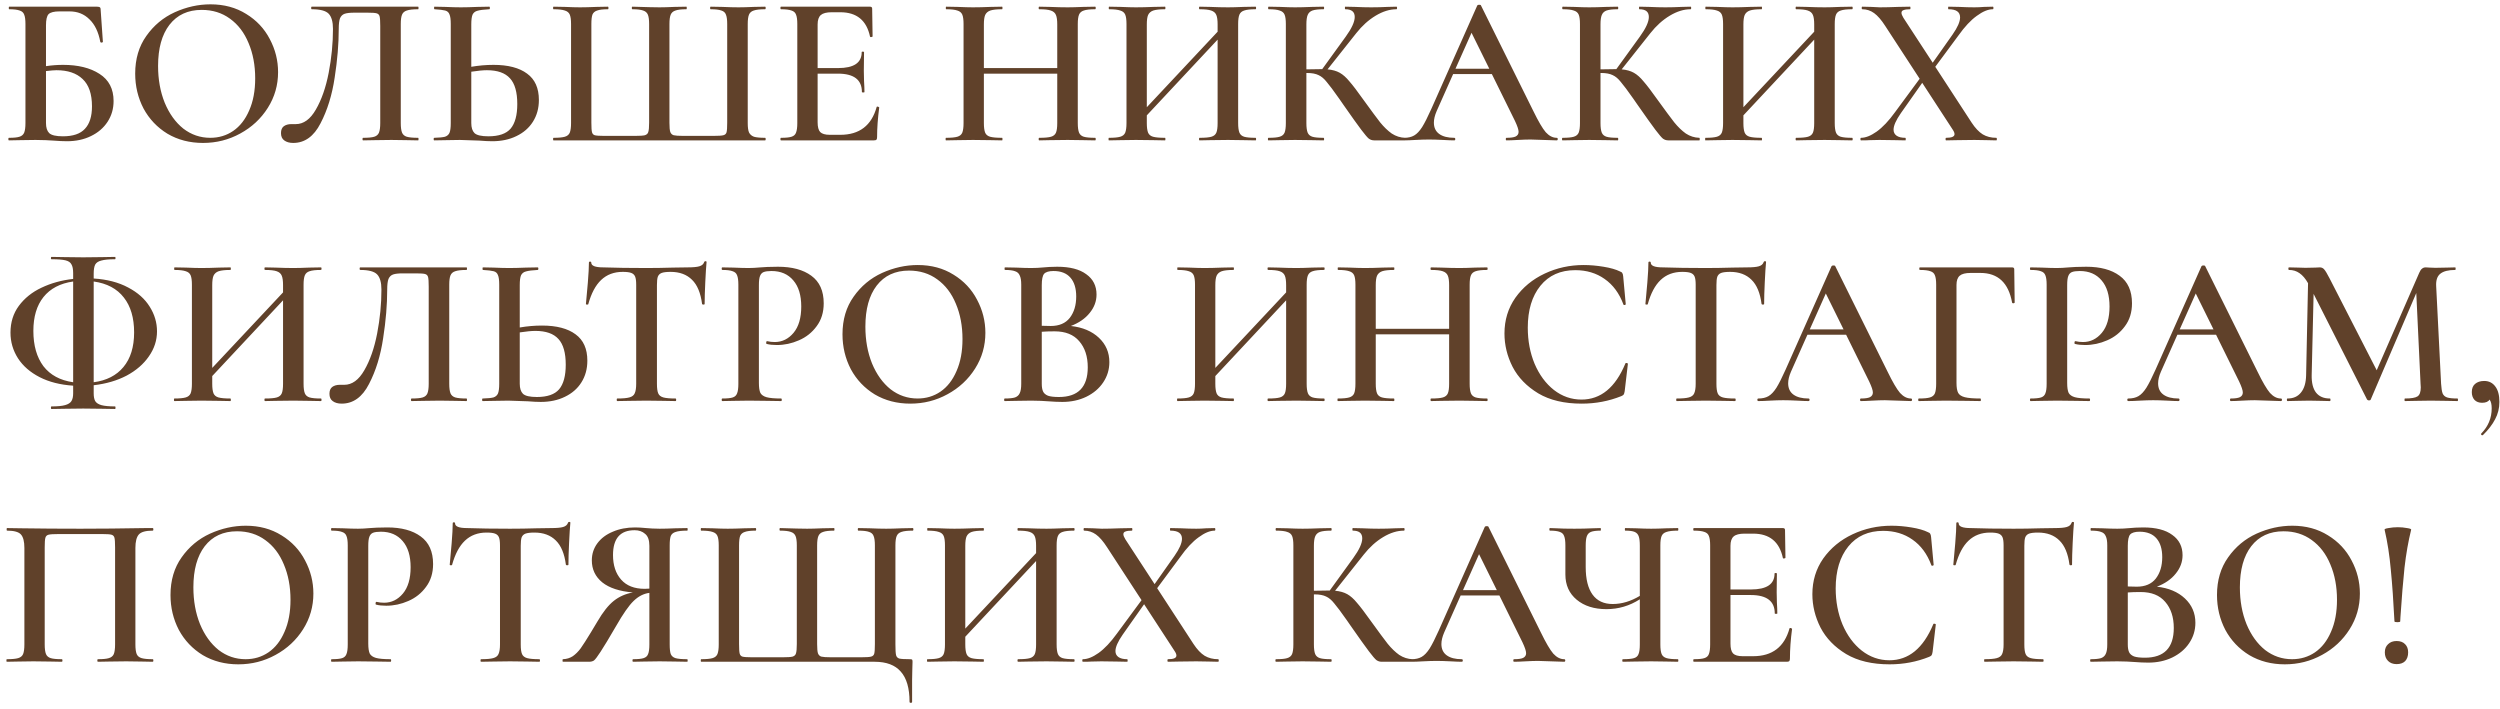 <?xml version="1.0" encoding="UTF-8"?> <svg xmlns="http://www.w3.org/2000/svg" width="374" height="106" viewBox="0 0 374 106" fill="none"> <path d="M9.44 9.704C11.68 9.704 13.493 10.152 14.88 11.048C16.288 11.944 16.992 13.299 16.992 15.112C16.992 16.264 16.693 17.299 16.096 18.216C15.499 19.133 14.667 19.848 13.6 20.36C12.555 20.872 11.36 21.128 10.016 21.128C9.461 21.128 8.779 21.096 7.968 21.032C7.669 21.011 7.285 20.989 6.816 20.968C6.368 20.947 5.867 20.936 5.312 20.936L3.008 20.968C2.603 20.989 2.048 21 1.344 21C1.28 21 1.248 20.936 1.248 20.808C1.248 20.68 1.28 20.616 1.344 20.616C2.069 20.616 2.592 20.563 2.912 20.456C3.253 20.349 3.488 20.147 3.616 19.848C3.744 19.528 3.808 19.048 3.808 18.408V3.592C3.808 2.952 3.744 2.483 3.616 2.184C3.509 1.885 3.285 1.683 2.944 1.576C2.603 1.448 2.08 1.384 1.376 1.384C1.333 1.384 1.312 1.32 1.312 1.192C1.312 1.064 1.333 1 1.376 1H14.528C14.763 1 14.912 1.043 14.976 1.128C15.04 1.192 15.072 1.373 15.072 1.672L15.392 6.248C15.392 6.312 15.328 6.355 15.2 6.376C15.093 6.376 15.029 6.344 15.008 6.28C14.731 4.787 14.187 3.656 13.376 2.888C12.587 2.099 11.595 1.704 10.4 1.704H8.896C8.085 1.704 7.541 1.843 7.264 2.12C7.008 2.397 6.88 2.952 6.88 3.784V9.896C7.733 9.768 8.587 9.704 9.44 9.704ZM9.408 20.392C10.923 20.392 12.021 20.019 12.704 19.272C13.408 18.525 13.76 17.405 13.76 15.912C13.76 14.056 13.291 12.691 12.352 11.816C11.435 10.941 10.133 10.504 8.448 10.504C8.128 10.504 7.605 10.547 6.88 10.632V18.408C6.88 19.091 7.04 19.592 7.36 19.912C7.701 20.232 8.384 20.392 9.408 20.392ZM30.368 21.384C28.384 21.384 26.614 20.925 25.056 20.008C23.52 19.069 22.326 17.811 21.472 16.232C20.64 14.632 20.224 12.893 20.224 11.016C20.224 8.819 20.779 6.941 21.888 5.384C22.998 3.805 24.416 2.621 26.144 1.832C27.894 1.043 29.675 0.648 31.488 0.648C33.515 0.648 35.296 1.128 36.832 2.088C38.368 3.027 39.542 4.275 40.352 5.832C41.184 7.389 41.6 9.043 41.6 10.792C41.6 12.733 41.088 14.515 40.064 16.136C39.04 17.757 37.664 19.037 35.936 19.976C34.23 20.915 32.374 21.384 30.368 21.384ZM31.456 20.616C32.736 20.616 33.878 20.275 34.88 19.592C35.904 18.888 36.704 17.864 37.28 16.52C37.878 15.176 38.176 13.576 38.176 11.72C38.176 9.757 37.846 7.997 37.184 6.44C36.544 4.883 35.616 3.667 34.4 2.792C33.206 1.917 31.798 1.48 30.176 1.48C28.107 1.48 26.496 2.227 25.344 3.72C24.214 5.192 23.648 7.24 23.648 9.864C23.648 11.891 23.979 13.725 24.64 15.368C25.323 17.011 26.251 18.301 27.424 19.24C28.619 20.157 29.963 20.616 31.456 20.616ZM43.861 21.384C43.306 21.384 42.858 21.256 42.517 21C42.197 20.765 42.036 20.403 42.036 19.912C42.036 19.443 42.175 19.101 42.453 18.888C42.751 18.675 43.124 18.568 43.572 18.568H44.245C45.418 18.568 46.42 17.843 47.252 16.392C48.106 14.92 48.746 13.085 49.172 10.888C49.599 8.669 49.812 6.483 49.812 4.328C49.812 3.261 49.599 2.504 49.172 2.056C48.746 1.608 47.903 1.384 46.645 1.384C46.581 1.384 46.548 1.32 46.548 1.192C46.548 1.064 46.581 1 46.645 1H62.548C62.591 1 62.612 1.064 62.612 1.192C62.612 1.32 62.591 1.384 62.548 1.384C61.781 1.384 61.215 1.448 60.852 1.576C60.511 1.683 60.276 1.885 60.148 2.184C60.02 2.483 59.956 2.952 59.956 3.592V18.408C59.956 19.048 60.02 19.528 60.148 19.848C60.276 20.147 60.511 20.349 60.852 20.456C61.215 20.563 61.781 20.616 62.548 20.616C62.591 20.616 62.612 20.68 62.612 20.808C62.612 20.936 62.591 21 62.548 21C61.844 21 61.279 20.989 60.852 20.968L58.548 20.936L56.084 20.968C55.658 20.989 55.071 21 54.325 21C54.261 21 54.228 20.936 54.228 20.808C54.228 20.68 54.261 20.616 54.325 20.616C55.093 20.616 55.647 20.563 55.989 20.456C56.33 20.349 56.565 20.147 56.693 19.848C56.821 19.528 56.885 19.048 56.885 18.408V3.88C56.885 3.155 56.852 2.675 56.788 2.44C56.724 2.205 56.575 2.056 56.34 1.992C56.127 1.928 55.669 1.896 54.965 1.896H53.013C52.373 1.896 51.892 1.949 51.572 2.056C51.252 2.163 51.018 2.387 50.868 2.728C50.74 3.069 50.676 3.603 50.676 4.328C50.676 6.568 50.474 8.989 50.069 11.592C49.684 14.195 48.98 16.477 47.956 18.44C46.954 20.403 45.589 21.384 43.861 21.384ZM73.833 9.704C76.009 9.704 77.684 10.141 78.857 11.016C80.03 11.869 80.617 13.181 80.617 14.952C80.617 16.189 80.318 17.277 79.721 18.216C79.145 19.133 78.324 19.848 77.257 20.36C76.212 20.872 75.006 21.128 73.641 21.128C73.108 21.128 72.457 21.096 71.689 21.032C69.897 20.968 68.937 20.936 68.809 20.936L66.761 20.968C66.334 20.989 65.737 21 64.969 21C64.905 21 64.873 20.936 64.873 20.808C64.873 20.68 64.905 20.616 64.969 20.616C65.716 20.595 66.249 20.541 66.569 20.456C66.889 20.349 67.113 20.157 67.241 19.88C67.369 19.581 67.433 19.091 67.433 18.408V3.592C67.433 2.909 67.369 2.429 67.241 2.152C67.134 1.853 66.921 1.661 66.601 1.576C66.281 1.491 65.748 1.427 65.001 1.384C64.958 1.384 64.937 1.32 64.937 1.192C64.937 1.064 64.958 1 65.001 1L66.569 1.032C67.508 1.075 68.297 1.096 68.937 1.096C69.598 1.096 70.441 1.075 71.465 1.032L73.193 1C73.257 1 73.289 1.064 73.289 1.192C73.289 1.32 73.257 1.384 73.193 1.384C72.382 1.427 71.796 1.501 71.433 1.608C71.092 1.693 70.846 1.885 70.697 2.184C70.569 2.483 70.505 2.973 70.505 3.656V9.992C71.614 9.8 72.724 9.704 73.833 9.704ZM73.065 20.392C74.622 20.392 75.732 20.008 76.393 19.24C77.054 18.451 77.385 17.224 77.385 15.56C77.385 13.789 77.022 12.509 76.297 11.72C75.572 10.909 74.42 10.504 72.841 10.504C72.265 10.504 71.486 10.579 70.505 10.728V18.408C70.505 19.091 70.665 19.592 70.985 19.912C71.326 20.232 72.02 20.392 73.065 20.392ZM82.805 21C82.763 21 82.741 20.936 82.741 20.808C82.741 20.68 82.763 20.616 82.805 20.616C83.573 20.616 84.139 20.563 84.501 20.456C84.864 20.349 85.109 20.147 85.237 19.848C85.365 19.528 85.429 19.048 85.429 18.408V3.592C85.429 2.952 85.365 2.483 85.237 2.184C85.109 1.885 84.864 1.683 84.501 1.576C84.139 1.448 83.573 1.384 82.805 1.384C82.763 1.384 82.741 1.32 82.741 1.192C82.741 1.064 82.763 1 82.805 1L84.501 1.032C85.44 1.075 86.197 1.096 86.773 1.096C87.413 1.096 88.245 1.075 89.269 1.032L90.933 1C90.997 1 91.029 1.064 91.029 1.192C91.029 1.32 90.997 1.384 90.933 1.384C90.208 1.384 89.675 1.448 89.333 1.576C88.992 1.683 88.757 1.885 88.629 2.184C88.523 2.483 88.469 2.952 88.469 3.592V18.344C88.469 19.069 88.501 19.549 88.565 19.784C88.629 20.019 88.768 20.168 88.981 20.232C89.216 20.296 89.675 20.328 90.357 20.328H95.029C95.733 20.328 96.213 20.296 96.469 20.232C96.747 20.147 96.917 19.987 96.981 19.752C97.067 19.496 97.109 19.027 97.109 18.344V3.592C97.109 2.952 97.045 2.483 96.917 2.184C96.789 1.885 96.555 1.683 96.213 1.576C95.872 1.448 95.339 1.384 94.613 1.384C94.549 1.384 94.517 1.32 94.517 1.192C94.517 1.064 94.549 1 94.613 1C96.661 1.064 98.005 1.096 98.645 1.096C99.221 1.096 99.979 1.075 100.917 1.032L102.677 1C102.72 1 102.741 1.064 102.741 1.192C102.741 1.32 102.72 1.384 102.677 1.384C101.931 1.384 101.387 1.448 101.045 1.576C100.704 1.683 100.469 1.885 100.341 2.184C100.213 2.483 100.149 2.952 100.149 3.592V18.376C100.149 19.037 100.192 19.496 100.277 19.752C100.384 20.008 100.555 20.168 100.789 20.232C101.045 20.296 101.515 20.328 102.197 20.328H106.741C107.488 20.328 107.979 20.296 108.213 20.232C108.469 20.168 108.629 20.019 108.693 19.784C108.757 19.549 108.789 19.069 108.789 18.344V3.592C108.789 2.952 108.725 2.483 108.597 2.184C108.491 1.885 108.267 1.683 107.925 1.576C107.584 1.448 107.051 1.384 106.325 1.384C106.261 1.384 106.229 1.32 106.229 1.192C106.229 1.064 106.261 1 106.325 1L108.021 1.032C109.003 1.075 109.824 1.096 110.485 1.096C111.083 1.096 111.851 1.075 112.789 1.032L114.453 1C114.517 1 114.549 1.064 114.549 1.192C114.549 1.32 114.517 1.384 114.453 1.384C113.685 1.384 113.12 1.448 112.757 1.576C112.416 1.683 112.181 1.885 112.053 2.184C111.925 2.483 111.861 2.952 111.861 3.592V18.408C111.861 19.048 111.925 19.517 112.053 19.816C112.203 20.115 112.448 20.328 112.789 20.456C113.152 20.563 113.707 20.616 114.453 20.616C114.517 20.616 114.549 20.68 114.549 20.808C114.549 20.936 114.517 21 114.453 21H82.805ZM131.148 16.008C131.148 15.965 131.191 15.944 131.276 15.944C131.34 15.944 131.393 15.965 131.436 16.008C131.5 16.029 131.532 16.051 131.532 16.072C131.319 17.693 131.212 19.176 131.212 20.52C131.212 20.691 131.18 20.819 131.116 20.904C131.052 20.968 130.924 21 130.732 21H116.844C116.78 21 116.748 20.936 116.748 20.808C116.748 20.68 116.78 20.616 116.844 20.616C117.569 20.616 118.092 20.563 118.412 20.456C118.753 20.349 118.977 20.147 119.084 19.848C119.212 19.528 119.276 19.048 119.276 18.408V3.592C119.276 2.952 119.212 2.483 119.084 2.184C118.977 1.885 118.753 1.683 118.412 1.576C118.071 1.448 117.548 1.384 116.844 1.384C116.78 1.384 116.748 1.32 116.748 1.192C116.748 1.064 116.78 1 116.844 1H130.156C130.369 1 130.476 1.096 130.476 1.288L130.54 5.448C130.54 5.491 130.476 5.523 130.348 5.544C130.241 5.565 130.177 5.544 130.156 5.48C129.644 3.048 128.161 1.832 125.708 1.832H124.428C123.66 1.832 123.116 1.971 122.796 2.248C122.476 2.525 122.316 2.995 122.316 3.656V10.184H125.388C127.735 10.184 128.908 9.395 128.908 7.816C128.908 7.752 128.961 7.72 129.068 7.72C129.196 7.72 129.26 7.752 129.26 7.816L129.228 10.6L129.26 12.104C129.303 12.787 129.324 13.341 129.324 13.768C129.324 13.811 129.26 13.832 129.132 13.832C129.004 13.832 128.94 13.811 128.94 13.768C128.94 11.933 127.745 11.016 125.356 11.016H122.316V18.28C122.316 18.984 122.444 19.475 122.7 19.752C122.977 20.029 123.457 20.168 124.14 20.168H125.708C128.567 20.168 130.38 18.781 131.148 16.008ZM163.828 20.616C163.892 20.616 163.924 20.68 163.924 20.808C163.924 20.936 163.892 21 163.828 21C163.103 21 162.516 20.989 162.068 20.968L159.732 20.936L157.012 20.968C156.628 20.989 156.116 21 155.476 21C155.412 21 155.38 20.936 155.38 20.808C155.38 20.68 155.412 20.616 155.476 20.616C156.287 20.616 156.873 20.563 157.236 20.456C157.599 20.349 157.844 20.147 157.972 19.848C158.1 19.549 158.164 19.069 158.164 18.408V11.016H147.188V18.408C147.188 19.048 147.252 19.528 147.38 19.848C147.508 20.147 147.753 20.349 148.116 20.456C148.5 20.563 149.097 20.616 149.908 20.616C149.951 20.616 149.972 20.68 149.972 20.808C149.972 20.936 149.951 21 149.908 21C149.183 21 148.617 20.989 148.212 20.968L145.556 20.936L143.22 20.968C142.815 20.989 142.249 21 141.524 21C141.481 21 141.46 20.936 141.46 20.808C141.46 20.68 141.481 20.616 141.524 20.616C142.292 20.616 142.857 20.563 143.22 20.456C143.583 20.349 143.828 20.147 143.956 19.848C144.084 19.528 144.148 19.048 144.148 18.408V3.592C144.148 2.952 144.084 2.483 143.956 2.184C143.828 1.885 143.583 1.683 143.22 1.576C142.857 1.448 142.303 1.384 141.556 1.384C141.513 1.384 141.492 1.32 141.492 1.192C141.492 1.064 141.513 1 141.556 1L143.252 1.032C144.233 1.075 145.001 1.096 145.556 1.096C146.303 1.096 147.188 1.075 148.212 1.032L149.908 1C149.951 1 149.972 1.064 149.972 1.192C149.972 1.32 149.951 1.384 149.908 1.384C149.119 1.384 148.532 1.448 148.148 1.576C147.785 1.704 147.529 1.928 147.38 2.248C147.252 2.547 147.188 3.016 147.188 3.656V10.184H158.164V3.656C158.164 3.016 158.1 2.547 157.972 2.248C157.844 1.928 157.588 1.704 157.204 1.576C156.841 1.448 156.265 1.384 155.476 1.384C155.412 1.384 155.38 1.32 155.38 1.192C155.38 1.064 155.412 1 155.476 1L157.012 1.032C158.036 1.075 158.943 1.096 159.732 1.096C160.308 1.096 161.087 1.075 162.068 1.032L163.828 1C163.892 1 163.924 1.064 163.924 1.192C163.924 1.32 163.892 1.384 163.828 1.384C163.06 1.384 162.495 1.448 162.132 1.576C161.791 1.683 161.556 1.885 161.428 2.184C161.3 2.483 161.236 2.952 161.236 3.592V18.408C161.236 19.048 161.3 19.528 161.428 19.848C161.556 20.147 161.791 20.349 162.132 20.456C162.495 20.563 163.06 20.616 163.828 20.616ZM187.819 20.616C187.883 20.616 187.915 20.68 187.915 20.808C187.915 20.936 187.883 21 187.819 21C187.094 21 186.507 20.989 186.059 20.968L183.723 20.936L181.003 20.968C180.619 20.989 180.107 21 179.467 21C179.403 21 179.371 20.936 179.371 20.808C179.371 20.68 179.403 20.616 179.467 20.616C180.278 20.616 180.864 20.563 181.227 20.456C181.59 20.349 181.835 20.147 181.963 19.848C182.091 19.549 182.155 19.069 182.155 18.408V5.928L171.563 17.256V18.408C171.563 19.048 171.627 19.528 171.755 19.848C171.883 20.147 172.128 20.349 172.491 20.456C172.875 20.563 173.472 20.616 174.283 20.616C174.326 20.616 174.347 20.68 174.347 20.808C174.347 20.936 174.326 21 174.283 21C173.558 21 172.992 20.989 172.587 20.968L169.931 20.936L167.595 20.968C167.19 20.989 166.624 21 165.899 21C165.856 21 165.835 20.936 165.835 20.808C165.835 20.68 165.856 20.616 165.899 20.616C166.667 20.616 167.232 20.563 167.595 20.456C167.958 20.349 168.203 20.147 168.331 19.848C168.459 19.528 168.523 19.048 168.523 18.408V3.592C168.523 2.952 168.459 2.483 168.331 2.184C168.203 1.885 167.958 1.683 167.595 1.576C167.232 1.448 166.678 1.384 165.931 1.384C165.888 1.384 165.867 1.32 165.867 1.192C165.867 1.064 165.888 1 165.931 1L167.627 1.032C168.608 1.075 169.376 1.096 169.931 1.096C170.678 1.096 171.563 1.075 172.587 1.032L174.283 1C174.326 1 174.347 1.064 174.347 1.192C174.347 1.32 174.326 1.384 174.283 1.384C173.494 1.384 172.907 1.448 172.523 1.576C172.16 1.704 171.904 1.928 171.755 2.248C171.627 2.547 171.563 3.016 171.563 3.656V16.04L182.155 4.744V3.656C182.155 3.016 182.091 2.547 181.963 2.248C181.835 1.928 181.579 1.704 181.195 1.576C180.832 1.448 180.256 1.384 179.467 1.384C179.403 1.384 179.371 1.32 179.371 1.192C179.371 1.064 179.403 1 179.467 1L181.003 1.032C182.027 1.075 182.934 1.096 183.723 1.096C184.299 1.096 185.078 1.075 186.059 1.032L187.819 1C187.883 1 187.915 1.064 187.915 1.192C187.915 1.32 187.883 1.384 187.819 1.384C187.051 1.384 186.486 1.448 186.123 1.576C185.782 1.683 185.547 1.885 185.419 2.184C185.291 2.483 185.227 2.952 185.227 3.592V18.408C185.227 19.048 185.291 19.528 185.419 19.848C185.547 20.147 185.782 20.349 186.123 20.456C186.486 20.563 187.051 20.616 187.819 20.616ZM210.219 20.616C210.262 20.616 210.283 20.68 210.283 20.808C210.283 20.936 210.262 21 210.219 21H205.579C205.28 21 205.014 20.915 204.779 20.744C204.566 20.573 204.192 20.136 203.659 19.432C203.126 18.728 202.219 17.459 200.939 15.624L200.363 14.792C199.51 13.576 198.88 12.733 198.475 12.264C198.091 11.773 197.686 11.432 197.259 11.24C196.832 11.027 196.267 10.92 195.563 10.92H195.435V18.408C195.435 19.048 195.499 19.528 195.627 19.848C195.755 20.147 195.99 20.349 196.331 20.456C196.672 20.563 197.227 20.616 197.995 20.616C198.059 20.616 198.091 20.68 198.091 20.808C198.091 20.936 198.059 21 197.995 21C197.27 21 196.694 20.989 196.267 20.968L193.739 20.936L191.435 20.968C191.03 20.989 190.475 21 189.771 21C189.707 21 189.675 20.936 189.675 20.808C189.675 20.68 189.707 20.616 189.771 20.616C190.539 20.616 191.094 20.563 191.435 20.456C191.798 20.349 192.043 20.147 192.171 19.848C192.299 19.528 192.363 19.048 192.363 18.408V3.592C192.363 2.952 192.299 2.483 192.171 2.184C192.043 1.885 191.798 1.683 191.435 1.576C191.094 1.448 190.55 1.384 189.803 1.384C189.739 1.384 189.707 1.32 189.707 1.192C189.707 1.064 189.739 1 189.803 1L191.467 1.032C192.406 1.075 193.163 1.096 193.739 1.096C194.422 1.096 195.275 1.075 196.299 1.032L197.995 1C198.059 1 198.091 1.064 198.091 1.192C198.091 1.32 198.059 1.384 197.995 1.384C197.248 1.384 196.694 1.448 196.331 1.576C195.99 1.704 195.755 1.928 195.627 2.248C195.499 2.547 195.435 3.016 195.435 3.656V10.376C196.011 10.355 196.726 10.344 197.579 10.344H197.803L201.323 5.48C202.219 4.243 202.667 3.261 202.667 2.536C202.667 1.768 202.198 1.384 201.259 1.384C201.216 1.384 201.195 1.32 201.195 1.192C201.195 1.064 201.216 1 201.259 1L202.699 1.032C203.595 1.075 204.406 1.096 205.131 1.096C205.92 1.096 206.742 1.075 207.595 1.032L208.907 1C208.971 1 209.003 1.064 209.003 1.192C209.003 1.32 208.971 1.384 208.907 1.384C207.904 1.384 206.87 1.704 205.803 2.344C204.736 2.984 203.766 3.859 202.891 4.968L198.603 10.376C199.328 10.44 199.936 10.611 200.427 10.888C200.918 11.165 201.398 11.592 201.867 12.168C202.358 12.723 203.072 13.661 204.011 14.984C205.12 16.52 205.942 17.629 206.475 18.312C207.03 18.995 207.606 19.549 208.203 19.976C208.822 20.381 209.494 20.595 210.219 20.616ZM232.877 20.616C232.984 20.616 233.037 20.68 233.037 20.808C233.037 20.936 232.984 21 232.877 21C232.472 21 231.821 20.979 230.925 20.936C230.029 20.893 229.378 20.872 228.973 20.872C228.44 20.872 227.81 20.893 227.085 20.936C226.36 20.979 225.794 21 225.389 21C225.304 21 225.261 20.936 225.261 20.808C225.261 20.68 225.304 20.616 225.389 20.616C226.008 20.616 226.456 20.552 226.733 20.424C227.032 20.275 227.181 20.04 227.181 19.72C227.181 19.4 227 18.856 226.637 18.088L223.181 11.08H217.389L214.925 16.616C214.648 17.256 214.509 17.832 214.509 18.344C214.509 19.091 214.776 19.656 215.309 20.04C215.842 20.424 216.589 20.616 217.549 20.616C217.656 20.616 217.709 20.68 217.709 20.808C217.709 20.936 217.656 21 217.549 21C217.165 21 216.61 20.979 215.885 20.936C215.074 20.893 214.37 20.872 213.773 20.872C213.197 20.872 212.525 20.893 211.757 20.936C211.074 20.979 210.509 21 210.061 21C209.954 21 209.901 20.936 209.901 20.808C209.901 20.68 209.954 20.616 210.061 20.616C210.658 20.616 211.16 20.499 211.565 20.264C211.97 20.029 212.365 19.613 212.749 19.016C213.133 18.397 213.592 17.491 214.125 16.296L221.005 0.808C221.048 0.744 221.144 0.712 221.293 0.712C221.442 0.712 221.528 0.744 221.549 0.808L229.389 16.616C230.136 18.152 230.754 19.208 231.245 19.784C231.757 20.339 232.301 20.616 232.877 20.616ZM217.741 10.28H222.797L220.141 4.904L217.741 10.28ZM254.219 20.616C254.262 20.616 254.283 20.68 254.283 20.808C254.283 20.936 254.262 21 254.219 21H249.579C249.28 21 249.014 20.915 248.779 20.744C248.566 20.573 248.192 20.136 247.659 19.432C247.126 18.728 246.219 17.459 244.939 15.624L244.363 14.792C243.51 13.576 242.88 12.733 242.475 12.264C242.091 11.773 241.686 11.432 241.259 11.24C240.832 11.027 240.267 10.92 239.563 10.92H239.435V18.408C239.435 19.048 239.499 19.528 239.627 19.848C239.755 20.147 239.99 20.349 240.331 20.456C240.672 20.563 241.227 20.616 241.995 20.616C242.059 20.616 242.091 20.68 242.091 20.808C242.091 20.936 242.059 21 241.995 21C241.27 21 240.694 20.989 240.267 20.968L237.739 20.936L235.435 20.968C235.03 20.989 234.475 21 233.771 21C233.707 21 233.675 20.936 233.675 20.808C233.675 20.68 233.707 20.616 233.771 20.616C234.539 20.616 235.094 20.563 235.435 20.456C235.798 20.349 236.043 20.147 236.171 19.848C236.299 19.528 236.363 19.048 236.363 18.408V3.592C236.363 2.952 236.299 2.483 236.171 2.184C236.043 1.885 235.798 1.683 235.435 1.576C235.094 1.448 234.55 1.384 233.803 1.384C233.739 1.384 233.707 1.32 233.707 1.192C233.707 1.064 233.739 1 233.803 1L235.467 1.032C236.406 1.075 237.163 1.096 237.739 1.096C238.422 1.096 239.275 1.075 240.299 1.032L241.995 1C242.059 1 242.091 1.064 242.091 1.192C242.091 1.32 242.059 1.384 241.995 1.384C241.248 1.384 240.694 1.448 240.331 1.576C239.99 1.704 239.755 1.928 239.627 2.248C239.499 2.547 239.435 3.016 239.435 3.656V10.376C240.011 10.355 240.726 10.344 241.579 10.344H241.803L245.323 5.48C246.219 4.243 246.667 3.261 246.667 2.536C246.667 1.768 246.198 1.384 245.259 1.384C245.216 1.384 245.195 1.32 245.195 1.192C245.195 1.064 245.216 1 245.259 1L246.699 1.032C247.595 1.075 248.406 1.096 249.131 1.096C249.92 1.096 250.742 1.075 251.595 1.032L252.907 1C252.971 1 253.003 1.064 253.003 1.192C253.003 1.32 252.971 1.384 252.907 1.384C251.904 1.384 250.87 1.704 249.803 2.344C248.736 2.984 247.766 3.859 246.891 4.968L242.603 10.376C243.328 10.44 243.936 10.611 244.427 10.888C244.918 11.165 245.398 11.592 245.867 12.168C246.358 12.723 247.072 13.661 248.011 14.984C249.12 16.52 249.942 17.629 250.475 18.312C251.03 18.995 251.606 19.549 252.203 19.976C252.822 20.381 253.494 20.595 254.219 20.616ZM277.069 20.616C277.133 20.616 277.165 20.68 277.165 20.808C277.165 20.936 277.133 21 277.069 21C276.344 21 275.757 20.989 275.309 20.968L272.973 20.936L270.253 20.968C269.869 20.989 269.357 21 268.717 21C268.653 21 268.621 20.936 268.621 20.808C268.621 20.68 268.653 20.616 268.717 20.616C269.528 20.616 270.114 20.563 270.477 20.456C270.84 20.349 271.085 20.147 271.213 19.848C271.341 19.549 271.405 19.069 271.405 18.408V5.928L260.813 17.256V18.408C260.813 19.048 260.877 19.528 261.005 19.848C261.133 20.147 261.378 20.349 261.741 20.456C262.125 20.563 262.722 20.616 263.533 20.616C263.576 20.616 263.597 20.68 263.597 20.808C263.597 20.936 263.576 21 263.533 21C262.808 21 262.242 20.989 261.837 20.968L259.181 20.936L256.845 20.968C256.44 20.989 255.874 21 255.149 21C255.106 21 255.085 20.936 255.085 20.808C255.085 20.68 255.106 20.616 255.149 20.616C255.917 20.616 256.482 20.563 256.845 20.456C257.208 20.349 257.453 20.147 257.581 19.848C257.709 19.528 257.773 19.048 257.773 18.408V3.592C257.773 2.952 257.709 2.483 257.581 2.184C257.453 1.885 257.208 1.683 256.845 1.576C256.482 1.448 255.928 1.384 255.181 1.384C255.138 1.384 255.117 1.32 255.117 1.192C255.117 1.064 255.138 1 255.181 1L256.877 1.032C257.858 1.075 258.626 1.096 259.181 1.096C259.928 1.096 260.813 1.075 261.837 1.032L263.533 1C263.576 1 263.597 1.064 263.597 1.192C263.597 1.32 263.576 1.384 263.533 1.384C262.744 1.384 262.157 1.448 261.773 1.576C261.41 1.704 261.154 1.928 261.005 2.248C260.877 2.547 260.813 3.016 260.813 3.656V16.04L271.405 4.744V3.656C271.405 3.016 271.341 2.547 271.213 2.248C271.085 1.928 270.829 1.704 270.445 1.576C270.082 1.448 269.506 1.384 268.717 1.384C268.653 1.384 268.621 1.32 268.621 1.192C268.621 1.064 268.653 1 268.717 1L270.253 1.032C271.277 1.075 272.184 1.096 272.973 1.096C273.549 1.096 274.328 1.075 275.309 1.032L277.069 1C277.133 1 277.165 1.064 277.165 1.192C277.165 1.32 277.133 1.384 277.069 1.384C276.301 1.384 275.736 1.448 275.373 1.576C275.032 1.683 274.797 1.885 274.669 2.184C274.541 2.483 274.477 2.952 274.477 3.592V18.408C274.477 19.048 274.541 19.528 274.669 19.848C274.797 20.147 275.032 20.349 275.373 20.456C275.736 20.563 276.301 20.616 277.069 20.616ZM298.637 20.616C298.701 20.616 298.733 20.68 298.733 20.808C298.733 20.936 298.701 21 298.637 21C298.04 21 297.581 20.989 297.261 20.968L295.373 20.936L292.781 20.968C292.397 20.989 291.853 21 291.149 21C291.085 21 291.053 20.936 291.053 20.808C291.053 20.68 291.085 20.616 291.149 20.616C291.981 20.616 292.397 20.435 292.397 20.072C292.397 19.88 292.301 19.645 292.109 19.368L287.565 12.392L284.365 16.936C283.64 17.981 283.277 18.803 283.277 19.4C283.277 19.784 283.426 20.083 283.725 20.296C284.024 20.509 284.461 20.616 285.037 20.616C285.08 20.616 285.101 20.68 285.101 20.808C285.101 20.936 285.08 21 285.037 21C284.354 21 283.832 20.989 283.469 20.968L281.165 20.936L279.693 20.968C279.437 20.989 279.01 21 278.413 21C278.349 21 278.317 20.936 278.317 20.808C278.317 20.68 278.349 20.616 278.413 20.616C279.096 20.616 279.874 20.307 280.749 19.688C281.645 19.048 282.562 18.077 283.501 16.776L287.181 11.784L282.029 3.88C281.453 2.984 280.898 2.344 280.365 1.96C279.832 1.576 279.245 1.384 278.605 1.384C278.541 1.384 278.509 1.32 278.509 1.192C278.509 1.064 278.541 1 278.605 1L279.917 1.032C280.514 1.075 280.952 1.096 281.229 1.096C281.954 1.096 282.872 1.075 283.981 1.032L285.741 1C285.784 1 285.805 1.064 285.805 1.192C285.805 1.32 285.784 1.384 285.741 1.384C285.314 1.384 284.994 1.427 284.781 1.512C284.568 1.576 284.461 1.715 284.461 1.928C284.461 2.099 284.557 2.344 284.749 2.664L289.133 9.384L292.109 5.16C292.856 4.093 293.229 3.24 293.229 2.6C293.229 1.789 292.653 1.384 291.501 1.384C291.458 1.384 291.437 1.32 291.437 1.192C291.437 1.064 291.458 1 291.501 1L293.069 1.032C293.922 1.075 294.69 1.096 295.373 1.096C295.8 1.096 296.29 1.075 296.845 1.032L298.125 1C298.189 1 298.221 1.064 298.221 1.192C298.221 1.32 298.189 1.384 298.125 1.384C297.421 1.384 296.621 1.715 295.725 2.376C294.829 3.016 293.912 3.997 292.973 5.32L289.517 9.992L294.957 18.344C295.49 19.155 296.045 19.741 296.621 20.104C297.197 20.445 297.869 20.616 298.637 20.616ZM23.488 49.568C23.488 50.912 23.083 52.16 22.272 53.312C21.483 54.464 20.373 55.424 18.944 56.192C17.515 56.939 15.872 57.419 14.016 57.632V58.848C14.016 59.339 14.091 59.723 14.24 60C14.411 60.277 14.72 60.48 15.168 60.608C15.637 60.736 16.32 60.8 17.216 60.8C17.259 60.8 17.28 60.864 17.28 60.992C17.28 61.12 17.259 61.184 17.216 61.184C16.405 61.184 15.765 61.173 15.296 61.152L12.448 61.12L9.696 61.152C9.205 61.173 8.544 61.184 7.712 61.184C7.648 61.184 7.616 61.12 7.616 60.992C7.616 60.864 7.648 60.8 7.712 60.8C8.608 60.8 9.28 60.736 9.728 60.608C10.197 60.48 10.517 60.277 10.688 60C10.859 59.723 10.944 59.339 10.944 58.848V57.696C9.003 57.568 7.328 57.141 5.92 56.416C4.512 55.691 3.435 54.752 2.688 53.6C1.941 52.427 1.568 51.147 1.568 49.76C1.568 48.224 1.984 46.891 2.816 45.76C3.669 44.608 4.8 43.701 6.208 43.04C7.637 42.357 9.216 41.92 10.944 41.728V40.864C10.944 40.267 10.859 39.829 10.688 39.552C10.539 39.253 10.24 39.051 9.792 38.944C9.344 38.837 8.651 38.784 7.712 38.784C7.648 38.784 7.616 38.731 7.616 38.624C7.616 38.496 7.648 38.432 7.712 38.432C8.544 38.432 9.205 38.443 9.696 38.464L12.448 38.496L15.328 38.464C15.797 38.443 16.427 38.432 17.216 38.432C17.259 38.432 17.28 38.496 17.28 38.624C17.28 38.731 17.259 38.784 17.216 38.784C16.299 38.784 15.616 38.848 15.168 38.976C14.72 39.083 14.411 39.285 14.24 39.584C14.091 39.883 14.016 40.331 14.016 40.928V41.664C16.021 41.792 17.739 42.24 19.168 43.008C20.597 43.755 21.675 44.715 22.4 45.888C23.125 47.04 23.488 48.267 23.488 49.568ZM20.064 49.728C20.064 47.552 19.552 45.813 18.528 44.512C17.504 43.189 16 42.389 14.016 42.112V57.184C15.936 56.928 17.419 56.171 18.464 54.912C19.531 53.632 20.064 51.904 20.064 49.728ZM4.992 49.504C4.992 51.68 5.493 53.44 6.496 54.784C7.52 56.107 9.003 56.907 10.944 57.184V42.112C9.003 42.389 7.52 43.168 6.496 44.448C5.493 45.707 4.992 47.392 4.992 49.504ZM48.007 59.616C48.071 59.616 48.102 59.68 48.102 59.808C48.102 59.936 48.071 60 48.007 60C47.281 60 46.694 59.989 46.246 59.968L43.91 59.936L41.191 59.968C40.806 59.989 40.294 60 39.654 60C39.59 60 39.559 59.936 39.559 59.808C39.559 59.68 39.59 59.616 39.654 59.616C40.465 59.616 41.052 59.563 41.414 59.456C41.777 59.349 42.023 59.147 42.151 58.848C42.279 58.549 42.343 58.069 42.343 57.408V44.928L31.75 56.256V57.408C31.75 58.048 31.814 58.528 31.942 58.848C32.071 59.147 32.316 59.349 32.678 59.456C33.062 59.563 33.66 59.616 34.471 59.616C34.513 59.616 34.535 59.68 34.535 59.808C34.535 59.936 34.513 60 34.471 60C33.745 60 33.18 59.989 32.775 59.968L30.119 59.936L27.782 59.968C27.377 59.989 26.812 60 26.087 60C26.044 60 26.023 59.936 26.023 59.808C26.023 59.68 26.044 59.616 26.087 59.616C26.855 59.616 27.42 59.563 27.782 59.456C28.145 59.349 28.39 59.147 28.518 58.848C28.646 58.528 28.71 58.048 28.71 57.408V42.592C28.71 41.952 28.646 41.483 28.518 41.184C28.39 40.885 28.145 40.683 27.782 40.576C27.42 40.448 26.865 40.384 26.119 40.384C26.076 40.384 26.055 40.32 26.055 40.192C26.055 40.064 26.076 40 26.119 40L27.814 40.032C28.796 40.075 29.564 40.096 30.119 40.096C30.865 40.096 31.75 40.075 32.775 40.032L34.471 40C34.513 40 34.535 40.064 34.535 40.192C34.535 40.32 34.513 40.384 34.471 40.384C33.681 40.384 33.094 40.448 32.711 40.576C32.348 40.704 32.092 40.928 31.942 41.248C31.814 41.547 31.75 42.016 31.75 42.656V55.04L42.343 43.744V42.656C42.343 42.016 42.279 41.547 42.151 41.248C42.023 40.928 41.767 40.704 41.383 40.576C41.02 40.448 40.444 40.384 39.654 40.384C39.59 40.384 39.559 40.32 39.559 40.192C39.559 40.064 39.59 40 39.654 40L41.191 40.032C42.215 40.075 43.121 40.096 43.91 40.096C44.486 40.096 45.265 40.075 46.246 40.032L48.007 40C48.071 40 48.102 40.064 48.102 40.192C48.102 40.32 48.071 40.384 48.007 40.384C47.239 40.384 46.673 40.448 46.31 40.576C45.969 40.683 45.734 40.885 45.606 41.184C45.478 41.483 45.414 41.952 45.414 42.592V57.408C45.414 58.048 45.478 58.528 45.606 58.848C45.734 59.147 45.969 59.349 46.31 59.456C46.673 59.563 47.239 59.616 48.007 59.616ZM51.111 60.384C50.556 60.384 50.108 60.256 49.767 60C49.447 59.765 49.286 59.403 49.286 58.912C49.286 58.443 49.425 58.101 49.703 57.888C50.001 57.675 50.374 57.568 50.822 57.568H51.495C52.668 57.568 53.67 56.843 54.502 55.392C55.356 53.92 55.996 52.085 56.422 49.888C56.849 47.669 57.062 45.483 57.062 43.328C57.062 42.261 56.849 41.504 56.422 41.056C55.996 40.608 55.153 40.384 53.895 40.384C53.831 40.384 53.798 40.32 53.798 40.192C53.798 40.064 53.831 40 53.895 40H69.799C69.841 40 69.862 40.064 69.862 40.192C69.862 40.32 69.841 40.384 69.799 40.384C69.031 40.384 68.465 40.448 68.103 40.576C67.761 40.683 67.526 40.885 67.398 41.184C67.27 41.483 67.207 41.952 67.207 42.592V57.408C67.207 58.048 67.27 58.528 67.398 58.848C67.526 59.147 67.761 59.349 68.103 59.456C68.465 59.563 69.031 59.616 69.799 59.616C69.841 59.616 69.862 59.68 69.862 59.808C69.862 59.936 69.841 60 69.799 60C69.094 60 68.529 59.989 68.103 59.968L65.799 59.936L63.334 59.968C62.908 59.989 62.321 60 61.575 60C61.511 60 61.478 59.936 61.478 59.808C61.478 59.68 61.511 59.616 61.575 59.616C62.343 59.616 62.897 59.563 63.239 59.456C63.58 59.349 63.815 59.147 63.943 58.848C64.07 58.528 64.135 58.048 64.135 57.408V42.88C64.135 42.155 64.103 41.675 64.038 41.44C63.974 41.205 63.825 41.056 63.59 40.992C63.377 40.928 62.919 40.896 62.215 40.896H60.263C59.623 40.896 59.142 40.949 58.822 41.056C58.502 41.163 58.268 41.387 58.118 41.728C57.99 42.069 57.926 42.603 57.926 43.328C57.926 45.568 57.724 47.989 57.319 50.592C56.934 53.195 56.23 55.477 55.206 57.44C54.204 59.403 52.839 60.384 51.111 60.384ZM81.083 48.704C83.259 48.704 84.934 49.141 86.107 50.016C87.28 50.869 87.867 52.181 87.867 53.952C87.867 55.189 87.568 56.277 86.971 57.216C86.395 58.133 85.574 58.848 84.507 59.36C83.462 59.872 82.256 60.128 80.891 60.128C80.358 60.128 79.707 60.096 78.939 60.032C77.147 59.968 76.187 59.936 76.059 59.936L74.011 59.968C73.584 59.989 72.987 60 72.219 60C72.155 60 72.123 59.936 72.123 59.808C72.123 59.68 72.155 59.616 72.219 59.616C72.966 59.595 73.499 59.541 73.819 59.456C74.139 59.349 74.363 59.157 74.491 58.88C74.619 58.581 74.683 58.091 74.683 57.408V42.592C74.683 41.909 74.619 41.429 74.491 41.152C74.384 40.853 74.171 40.661 73.851 40.576C73.531 40.491 72.998 40.427 72.251 40.384C72.208 40.384 72.187 40.32 72.187 40.192C72.187 40.064 72.208 40 72.251 40L73.819 40.032C74.758 40.075 75.547 40.096 76.187 40.096C76.848 40.096 77.691 40.075 78.715 40.032L80.443 40C80.507 40 80.539 40.064 80.539 40.192C80.539 40.32 80.507 40.384 80.443 40.384C79.632 40.427 79.046 40.501 78.683 40.608C78.342 40.693 78.096 40.885 77.947 41.184C77.819 41.483 77.755 41.973 77.755 42.656V48.992C78.864 48.8 79.974 48.704 81.083 48.704ZM80.315 59.392C81.872 59.392 82.982 59.008 83.643 58.24C84.304 57.451 84.635 56.224 84.635 54.56C84.635 52.789 84.272 51.509 83.547 50.72C82.822 49.909 81.67 49.504 80.091 49.504C79.515 49.504 78.736 49.579 77.755 49.728V57.408C77.755 58.091 77.915 58.592 78.235 58.912C78.576 59.232 79.27 59.392 80.315 59.392ZM93.158 40.672C91.857 40.672 90.78 41.077 89.926 41.888C89.094 42.677 88.454 43.883 88.006 45.504C88.006 45.547 87.942 45.568 87.814 45.568C87.708 45.568 87.654 45.536 87.654 45.472C87.74 44.64 87.836 43.573 87.942 42.272C88.049 40.949 88.102 39.957 88.102 39.296C88.102 39.189 88.156 39.136 88.262 39.136C88.39 39.136 88.454 39.189 88.454 39.296C88.454 39.765 89.052 40 90.246 40C92.081 40.064 94.225 40.096 96.678 40.096C97.937 40.096 99.27 40.075 100.678 40.032L102.854 40C103.665 40 104.252 39.947 104.614 39.84C104.998 39.733 105.244 39.52 105.35 39.2C105.372 39.115 105.436 39.072 105.542 39.072C105.649 39.072 105.702 39.115 105.702 39.2C105.638 39.861 105.574 40.864 105.51 42.208C105.446 43.552 105.414 44.64 105.414 45.472C105.414 45.536 105.35 45.568 105.222 45.568C105.116 45.568 105.052 45.536 105.03 45.472C104.817 43.829 104.316 42.624 103.526 41.856C102.737 41.067 101.67 40.672 100.326 40.672C99.729 40.672 99.281 40.725 98.982 40.832C98.705 40.939 98.513 41.131 98.406 41.408C98.321 41.664 98.278 42.08 98.278 42.656V57.408C98.278 58.069 98.342 58.549 98.47 58.848C98.598 59.147 98.854 59.349 99.238 59.456C99.622 59.563 100.23 59.616 101.062 59.616C101.126 59.616 101.158 59.68 101.158 59.808C101.158 59.936 101.126 60 101.062 60C100.316 60 99.729 59.989 99.302 59.968L96.678 59.936L94.182 59.968C93.734 59.989 93.116 60 92.326 60C92.284 60 92.262 59.936 92.262 59.808C92.262 59.68 92.284 59.616 92.326 59.616C93.158 59.616 93.766 59.563 94.15 59.456C94.556 59.349 94.822 59.147 94.95 58.848C95.1 58.528 95.174 58.048 95.174 57.408V42.592C95.174 42.037 95.121 41.632 95.014 41.376C94.908 41.12 94.716 40.939 94.438 40.832C94.161 40.725 93.734 40.672 93.158 40.672ZM113.531 57.28C113.531 57.963 113.606 58.464 113.755 58.784C113.926 59.083 114.235 59.296 114.683 59.424C115.152 59.552 115.878 59.616 116.859 59.616C116.923 59.616 116.955 59.68 116.955 59.808C116.955 59.936 116.923 60 116.859 60C115.984 60 115.302 59.989 114.811 59.968L112.027 59.936L109.723 59.968C109.318 59.989 108.763 60 108.059 60C107.995 60 107.963 59.936 107.963 59.808C107.963 59.68 107.995 59.616 108.059 59.616C108.784 59.616 109.307 59.563 109.627 59.456C109.947 59.349 110.16 59.147 110.267 58.848C110.395 58.549 110.459 58.069 110.459 57.408V42.592C110.459 41.952 110.395 41.483 110.267 41.184C110.16 40.885 109.936 40.683 109.595 40.576C109.275 40.448 108.763 40.384 108.059 40.384C107.995 40.384 107.963 40.32 107.963 40.192C107.963 40.064 107.995 40 108.059 40L109.723 40.032C110.662 40.075 111.419 40.096 111.995 40.096C112.486 40.096 113.083 40.064 113.787 40C114.043 39.979 114.384 39.957 114.811 39.936C115.259 39.915 115.782 39.904 116.379 39.904C118.491 39.904 120.155 40.352 121.371 41.248C122.608 42.144 123.227 43.52 123.227 45.376C123.227 46.72 122.875 47.861 122.171 48.8C121.488 49.739 120.603 50.443 119.515 50.912C118.448 51.381 117.35 51.616 116.219 51.616C115.622 51.616 115.12 51.563 114.715 51.456C114.651 51.456 114.619 51.403 114.619 51.296C114.619 51.232 114.63 51.168 114.651 51.104C114.694 51.04 114.736 51.019 114.779 51.04C115.12 51.125 115.494 51.168 115.899 51.168C117.008 51.168 117.947 50.709 118.715 49.792C119.483 48.875 119.867 47.563 119.867 45.856C119.867 44.171 119.472 42.869 118.683 41.952C117.894 41.013 116.806 40.544 115.419 40.544C114.907 40.544 114.512 40.597 114.235 40.704C113.979 40.811 113.798 41.013 113.691 41.312C113.584 41.589 113.531 42.037 113.531 42.656V57.28ZM136.181 60.384C134.197 60.384 132.426 59.925 130.869 59.008C129.333 58.069 128.138 56.811 127.285 55.232C126.453 53.632 126.037 51.893 126.037 50.016C126.037 47.819 126.591 45.941 127.701 44.384C128.81 42.805 130.229 41.621 131.957 40.832C133.706 40.043 135.487 39.648 137.301 39.648C139.327 39.648 141.109 40.128 142.645 41.088C144.181 42.027 145.354 43.275 146.165 44.832C146.997 46.389 147.413 48.043 147.413 49.792C147.413 51.733 146.901 53.515 145.877 55.136C144.853 56.757 143.477 58.037 141.749 58.976C140.042 59.915 138.186 60.384 136.181 60.384ZM137.269 59.616C138.549 59.616 139.69 59.275 140.693 58.592C141.717 57.888 142.517 56.864 143.093 55.52C143.69 54.176 143.989 52.576 143.989 50.72C143.989 48.757 143.658 46.997 142.997 45.44C142.357 43.883 141.429 42.667 140.213 41.792C139.018 40.917 137.61 40.48 135.989 40.48C133.919 40.48 132.309 41.227 131.157 42.72C130.026 44.192 129.461 46.24 129.461 48.864C129.461 50.891 129.791 52.725 130.453 54.368C131.135 56.011 132.063 57.301 133.237 58.24C134.431 59.157 135.775 59.616 137.269 59.616ZM160.201 48.768C161.95 48.96 163.347 49.547 164.393 50.528C165.438 51.509 165.961 52.725 165.961 54.176C165.961 55.285 165.651 56.299 165.033 57.216C164.435 58.112 163.593 58.827 162.505 59.36C161.438 59.872 160.243 60.128 158.921 60.128C158.302 60.128 157.587 60.096 156.777 60.032C156.499 60.011 156.147 59.989 155.721 59.968C155.294 59.947 154.814 59.936 154.281 59.936L151.977 59.968C151.571 59.989 151.017 60 150.313 60C150.249 60 150.217 59.936 150.217 59.808C150.217 59.68 150.249 59.616 150.313 59.616C150.995 59.616 151.507 59.563 151.849 59.456C152.19 59.328 152.425 59.115 152.553 58.816C152.702 58.517 152.777 58.048 152.777 57.408V42.592C152.777 41.973 152.702 41.515 152.553 41.216C152.425 40.896 152.19 40.683 151.849 40.576C151.529 40.448 151.027 40.384 150.345 40.384C150.302 40.384 150.281 40.32 150.281 40.192C150.281 40.064 150.302 40 150.345 40L152.009 40.032C152.947 40.075 153.705 40.096 154.281 40.096C154.878 40.096 155.507 40.064 156.169 40C156.403 39.979 156.681 39.957 157.001 39.936C157.342 39.915 157.726 39.904 158.153 39.904C160.051 39.904 161.502 40.277 162.505 41.024C163.529 41.749 164.041 42.763 164.041 44.064C164.041 45.067 163.699 45.984 163.017 46.816C162.355 47.648 161.417 48.299 160.201 48.768ZM157.609 40.544C156.926 40.544 156.457 40.683 156.201 40.96C155.966 41.237 155.849 41.803 155.849 42.656V48.736L157.193 48.768C158.451 48.768 159.401 48.363 160.041 47.552C160.681 46.72 161.001 45.653 161.001 44.352C161.001 43.136 160.713 42.197 160.137 41.536C159.561 40.875 158.718 40.544 157.609 40.544ZM158.409 59.392C161.289 59.392 162.729 57.909 162.729 54.944C162.729 53.323 162.302 52.021 161.449 51.04C160.617 50.059 159.39 49.568 157.769 49.568C157.001 49.568 156.361 49.589 155.849 49.632V57.408C155.849 57.899 155.913 58.283 156.041 58.56C156.169 58.837 156.414 59.051 156.777 59.2C157.139 59.328 157.683 59.392 158.409 59.392ZM198.069 59.616C198.133 59.616 198.165 59.68 198.165 59.808C198.165 59.936 198.133 60 198.069 60C197.344 60 196.757 59.989 196.309 59.968L193.973 59.936L191.253 59.968C190.869 59.989 190.357 60 189.717 60C189.653 60 189.621 59.936 189.621 59.808C189.621 59.68 189.653 59.616 189.717 59.616C190.528 59.616 191.114 59.563 191.477 59.456C191.84 59.349 192.085 59.147 192.213 58.848C192.341 58.549 192.405 58.069 192.405 57.408V44.928L181.813 56.256V57.408C181.813 58.048 181.877 58.528 182.005 58.848C182.133 59.147 182.378 59.349 182.741 59.456C183.125 59.563 183.722 59.616 184.533 59.616C184.576 59.616 184.597 59.68 184.597 59.808C184.597 59.936 184.576 60 184.533 60C183.808 60 183.242 59.989 182.837 59.968L180.181 59.936L177.845 59.968C177.44 59.989 176.874 60 176.149 60C176.106 60 176.085 59.936 176.085 59.808C176.085 59.68 176.106 59.616 176.149 59.616C176.917 59.616 177.482 59.563 177.845 59.456C178.208 59.349 178.453 59.147 178.581 58.848C178.709 58.528 178.773 58.048 178.773 57.408V42.592C178.773 41.952 178.709 41.483 178.581 41.184C178.453 40.885 178.208 40.683 177.845 40.576C177.482 40.448 176.928 40.384 176.181 40.384C176.138 40.384 176.117 40.32 176.117 40.192C176.117 40.064 176.138 40 176.181 40L177.877 40.032C178.858 40.075 179.626 40.096 180.181 40.096C180.928 40.096 181.813 40.075 182.837 40.032L184.533 40C184.576 40 184.597 40.064 184.597 40.192C184.597 40.32 184.576 40.384 184.533 40.384C183.744 40.384 183.157 40.448 182.773 40.576C182.41 40.704 182.154 40.928 182.005 41.248C181.877 41.547 181.813 42.016 181.813 42.656V55.04L192.405 43.744V42.656C192.405 42.016 192.341 41.547 192.213 41.248C192.085 40.928 191.829 40.704 191.445 40.576C191.082 40.448 190.506 40.384 189.717 40.384C189.653 40.384 189.621 40.32 189.621 40.192C189.621 40.064 189.653 40 189.717 40L191.253 40.032C192.277 40.075 193.184 40.096 193.973 40.096C194.549 40.096 195.328 40.075 196.309 40.032L198.069 40C198.133 40 198.165 40.064 198.165 40.192C198.165 40.32 198.133 40.384 198.069 40.384C197.301 40.384 196.736 40.448 196.373 40.576C196.032 40.683 195.797 40.885 195.669 41.184C195.541 41.483 195.477 41.952 195.477 42.592V57.408C195.477 58.048 195.541 58.528 195.669 58.848C195.797 59.147 196.032 59.349 196.373 59.456C196.736 59.563 197.301 59.616 198.069 59.616ZM222.453 59.616C222.517 59.616 222.549 59.68 222.549 59.808C222.549 59.936 222.517 60 222.453 60C221.728 60 221.141 59.989 220.693 59.968L218.357 59.936L215.637 59.968C215.253 59.989 214.741 60 214.101 60C214.037 60 214.005 59.936 214.005 59.808C214.005 59.68 214.037 59.616 214.101 59.616C214.912 59.616 215.498 59.563 215.861 59.456C216.224 59.349 216.469 59.147 216.597 58.848C216.725 58.549 216.789 58.069 216.789 57.408V50.016H205.813V57.408C205.813 58.048 205.877 58.528 206.005 58.848C206.133 59.147 206.378 59.349 206.741 59.456C207.125 59.563 207.722 59.616 208.533 59.616C208.576 59.616 208.597 59.68 208.597 59.808C208.597 59.936 208.576 60 208.533 60C207.808 60 207.242 59.989 206.837 59.968L204.181 59.936L201.845 59.968C201.44 59.989 200.874 60 200.149 60C200.106 60 200.085 59.936 200.085 59.808C200.085 59.68 200.106 59.616 200.149 59.616C200.917 59.616 201.482 59.563 201.845 59.456C202.208 59.349 202.453 59.147 202.581 58.848C202.709 58.528 202.773 58.048 202.773 57.408V42.592C202.773 41.952 202.709 41.483 202.581 41.184C202.453 40.885 202.208 40.683 201.845 40.576C201.482 40.448 200.928 40.384 200.181 40.384C200.138 40.384 200.117 40.32 200.117 40.192C200.117 40.064 200.138 40 200.181 40L201.877 40.032C202.858 40.075 203.626 40.096 204.181 40.096C204.928 40.096 205.813 40.075 206.837 40.032L208.533 40C208.576 40 208.597 40.064 208.597 40.192C208.597 40.32 208.576 40.384 208.533 40.384C207.744 40.384 207.157 40.448 206.773 40.576C206.41 40.704 206.154 40.928 206.005 41.248C205.877 41.547 205.813 42.016 205.813 42.656V49.184H216.789V42.656C216.789 42.016 216.725 41.547 216.597 41.248C216.469 40.928 216.213 40.704 215.829 40.576C215.466 40.448 214.89 40.384 214.101 40.384C214.037 40.384 214.005 40.32 214.005 40.192C214.005 40.064 214.037 40 214.101 40L215.637 40.032C216.661 40.075 217.568 40.096 218.357 40.096C218.933 40.096 219.712 40.075 220.693 40.032L222.453 40C222.517 40 222.549 40.064 222.549 40.192C222.549 40.32 222.517 40.384 222.453 40.384C221.685 40.384 221.12 40.448 220.757 40.576C220.416 40.683 220.181 40.885 220.053 41.184C219.925 41.483 219.861 41.952 219.861 42.592V57.408C219.861 58.048 219.925 58.528 220.053 58.848C220.181 59.147 220.416 59.349 220.757 59.456C221.12 59.563 221.685 59.616 222.453 59.616ZM236.908 39.648C237.868 39.648 238.86 39.733 239.884 39.904C240.929 40.075 241.751 40.309 242.348 40.608C242.54 40.672 242.657 40.757 242.7 40.864C242.764 40.949 242.807 41.109 242.828 41.344L243.212 45.504C243.212 45.568 243.159 45.611 243.052 45.632C242.945 45.653 242.881 45.621 242.86 45.536C242.241 43.872 241.303 42.603 240.044 41.728C238.807 40.853 237.345 40.416 235.66 40.416C233.441 40.416 231.703 41.195 230.444 42.752C229.185 44.309 228.556 46.4 228.556 49.024C228.556 50.987 228.897 52.789 229.58 54.432C230.284 56.075 231.244 57.376 232.46 58.336C233.697 59.296 235.073 59.776 236.588 59.776C239.468 59.776 241.655 57.984 243.148 54.4C243.169 54.315 243.233 54.283 243.34 54.304C243.468 54.325 243.532 54.368 243.532 54.432L243.052 58.528C243.009 58.784 242.956 58.955 242.892 59.04C242.849 59.104 242.732 59.179 242.54 59.264C240.684 60.011 238.711 60.384 236.62 60.384C234.017 60.384 231.852 59.872 230.124 58.848C228.396 57.803 227.116 56.48 226.284 54.88C225.473 53.28 225.068 51.616 225.068 49.888C225.068 47.883 225.612 46.101 226.7 44.544C227.809 42.987 229.271 41.781 231.084 40.928C232.897 40.075 234.839 39.648 236.908 39.648ZM251.658 40.672C250.357 40.672 249.28 41.077 248.426 41.888C247.594 42.677 246.954 43.883 246.506 45.504C246.506 45.547 246.442 45.568 246.314 45.568C246.208 45.568 246.154 45.536 246.154 45.472C246.24 44.64 246.336 43.573 246.442 42.272C246.549 40.949 246.602 39.957 246.602 39.296C246.602 39.189 246.656 39.136 246.762 39.136C246.89 39.136 246.954 39.189 246.954 39.296C246.954 39.765 247.552 40 248.746 40C250.581 40.064 252.725 40.096 255.178 40.096C256.437 40.096 257.77 40.075 259.178 40.032L261.354 40C262.165 40 262.752 39.947 263.114 39.84C263.498 39.733 263.744 39.52 263.85 39.2C263.872 39.115 263.936 39.072 264.042 39.072C264.149 39.072 264.202 39.115 264.202 39.2C264.138 39.861 264.074 40.864 264.01 42.208C263.946 43.552 263.914 44.64 263.914 45.472C263.914 45.536 263.85 45.568 263.722 45.568C263.616 45.568 263.552 45.536 263.53 45.472C263.317 43.829 262.816 42.624 262.026 41.856C261.237 41.067 260.17 40.672 258.826 40.672C258.229 40.672 257.781 40.725 257.482 40.832C257.205 40.939 257.013 41.131 256.906 41.408C256.821 41.664 256.778 42.08 256.778 42.656V57.408C256.778 58.069 256.842 58.549 256.97 58.848C257.098 59.147 257.354 59.349 257.738 59.456C258.122 59.563 258.73 59.616 259.562 59.616C259.626 59.616 259.658 59.68 259.658 59.808C259.658 59.936 259.626 60 259.562 60C258.816 60 258.229 59.989 257.802 59.968L255.178 59.936L252.682 59.968C252.234 59.989 251.616 60 250.826 60C250.784 60 250.762 59.936 250.762 59.808C250.762 59.68 250.784 59.616 250.826 59.616C251.658 59.616 252.266 59.563 252.65 59.456C253.056 59.349 253.322 59.147 253.45 58.848C253.6 58.528 253.674 58.048 253.674 57.408V42.592C253.674 42.037 253.621 41.632 253.514 41.376C253.408 41.12 253.216 40.939 252.938 40.832C252.661 40.725 252.234 40.672 251.658 40.672ZM285.877 59.616C285.984 59.616 286.037 59.68 286.037 59.808C286.037 59.936 285.984 60 285.877 60C285.472 60 284.821 59.979 283.925 59.936C283.029 59.893 282.378 59.872 281.973 59.872C281.44 59.872 280.81 59.893 280.085 59.936C279.36 59.979 278.794 60 278.389 60C278.304 60 278.261 59.936 278.261 59.808C278.261 59.68 278.304 59.616 278.389 59.616C279.008 59.616 279.456 59.552 279.733 59.424C280.032 59.275 280.181 59.04 280.181 58.72C280.181 58.4 280 57.856 279.637 57.088L276.181 50.08H270.389L267.925 55.616C267.648 56.256 267.509 56.832 267.509 57.344C267.509 58.091 267.776 58.656 268.309 59.04C268.842 59.424 269.589 59.616 270.549 59.616C270.656 59.616 270.709 59.68 270.709 59.808C270.709 59.936 270.656 60 270.549 60C270.165 60 269.61 59.979 268.885 59.936C268.074 59.893 267.37 59.872 266.773 59.872C266.197 59.872 265.525 59.893 264.757 59.936C264.074 59.979 263.509 60 263.061 60C262.954 60 262.901 59.936 262.901 59.808C262.901 59.68 262.954 59.616 263.061 59.616C263.658 59.616 264.16 59.499 264.565 59.264C264.97 59.029 265.365 58.613 265.749 58.016C266.133 57.397 266.592 56.491 267.125 55.296L274.005 39.808C274.048 39.744 274.144 39.712 274.293 39.712C274.442 39.712 274.528 39.744 274.549 39.808L282.389 55.616C283.136 57.152 283.754 58.208 284.245 58.784C284.757 59.339 285.301 59.616 285.877 59.616ZM270.741 49.28H275.797L273.141 43.904L270.741 49.28ZM287.059 60C286.995 60 286.963 59.936 286.963 59.808C286.963 59.68 286.995 59.616 287.059 59.616C287.827 59.616 288.382 59.563 288.723 59.456C289.086 59.349 289.331 59.147 289.459 58.848C289.587 58.528 289.651 58.048 289.651 57.408V42.592C289.651 41.952 289.587 41.483 289.459 41.184C289.352 40.885 289.128 40.683 288.787 40.576C288.446 40.448 287.923 40.384 287.219 40.384C287.155 40.384 287.123 40.32 287.123 40.192C287.123 40.064 287.155 40 287.219 40H301.011C301.224 40 301.331 40.096 301.331 40.288L301.395 45.248C301.395 45.312 301.331 45.355 301.203 45.376C301.096 45.376 301.032 45.344 301.011 45.28C300.478 42.315 298.899 40.832 296.275 40.832H294.803C294.035 40.832 293.491 40.971 293.171 41.248C292.851 41.525 292.691 41.984 292.691 42.624V57.28C292.691 57.963 292.776 58.464 292.947 58.784C293.118 59.083 293.448 59.296 293.939 59.424C294.451 59.552 295.23 59.616 296.275 59.616C296.318 59.616 296.339 59.68 296.339 59.808C296.339 59.936 296.318 60 296.275 60C295.4 60 294.718 59.989 294.227 59.968L291.091 59.936L288.755 59.968C288.35 59.989 287.784 60 287.059 60ZM309.25 57.28C309.25 57.963 309.324 58.464 309.474 58.784C309.644 59.083 309.954 59.296 310.402 59.424C310.871 59.552 311.596 59.616 312.578 59.616C312.642 59.616 312.674 59.68 312.674 59.808C312.674 59.936 312.642 60 312.578 60C311.703 60 311.02 59.989 310.53 59.968L307.746 59.936L305.442 59.968C305.036 59.989 304.482 60 303.778 60C303.714 60 303.682 59.936 303.682 59.808C303.682 59.68 303.714 59.616 303.778 59.616C304.503 59.616 305.026 59.563 305.346 59.456C305.666 59.349 305.879 59.147 305.986 58.848C306.114 58.549 306.178 58.069 306.178 57.408V42.592C306.178 41.952 306.114 41.483 305.986 41.184C305.879 40.885 305.655 40.683 305.314 40.576C304.994 40.448 304.482 40.384 303.778 40.384C303.714 40.384 303.682 40.32 303.682 40.192C303.682 40.064 303.714 40 303.778 40L305.442 40.032C306.38 40.075 307.138 40.096 307.714 40.096C308.204 40.096 308.802 40.064 309.506 40C309.762 39.979 310.103 39.957 310.53 39.936C310.978 39.915 311.5 39.904 312.098 39.904C314.21 39.904 315.874 40.352 317.09 41.248C318.327 42.144 318.946 43.52 318.946 45.376C318.946 46.72 318.594 47.861 317.89 48.8C317.207 49.739 316.322 50.443 315.234 50.912C314.167 51.381 313.068 51.616 311.938 51.616C311.34 51.616 310.839 51.563 310.434 51.456C310.37 51.456 310.338 51.403 310.338 51.296C310.338 51.232 310.348 51.168 310.37 51.104C310.412 51.04 310.455 51.019 310.498 51.04C310.839 51.125 311.212 51.168 311.618 51.168C312.727 51.168 313.666 50.709 314.434 49.792C315.202 48.875 315.586 47.563 315.586 45.856C315.586 44.171 315.191 42.869 314.402 41.952C313.612 41.013 312.524 40.544 311.138 40.544C310.626 40.544 310.231 40.597 309.954 40.704C309.698 40.811 309.516 41.013 309.41 41.312C309.303 41.589 309.25 42.037 309.25 42.656V57.28ZM341.221 59.616C341.327 59.616 341.381 59.68 341.381 59.808C341.381 59.936 341.327 60 341.221 60C340.815 60 340.165 59.979 339.269 59.936C338.373 59.893 337.722 59.872 337.317 59.872C336.783 59.872 336.154 59.893 335.429 59.936C334.703 59.979 334.138 60 333.733 60C333.647 60 333.605 59.936 333.605 59.808C333.605 59.68 333.647 59.616 333.733 59.616C334.351 59.616 334.799 59.552 335.077 59.424C335.375 59.275 335.525 59.04 335.525 58.72C335.525 58.4 335.343 57.856 334.981 57.088L331.525 50.08H325.733L323.269 55.616C322.991 56.256 322.853 56.832 322.853 57.344C322.853 58.091 323.119 58.656 323.653 59.04C324.186 59.424 324.933 59.616 325.893 59.616C325.999 59.616 326.053 59.68 326.053 59.808C326.053 59.936 325.999 60 325.893 60C325.509 60 324.954 59.979 324.229 59.936C323.418 59.893 322.714 59.872 322.117 59.872C321.541 59.872 320.869 59.893 320.101 59.936C319.418 59.979 318.853 60 318.405 60C318.298 60 318.245 59.936 318.245 59.808C318.245 59.68 318.298 59.616 318.405 59.616C319.002 59.616 319.503 59.499 319.909 59.264C320.314 59.029 320.709 58.613 321.093 58.016C321.477 57.397 321.935 56.491 322.469 55.296L329.349 39.808C329.391 39.744 329.487 39.712 329.637 39.712C329.786 39.712 329.871 39.744 329.893 39.808L337.733 55.616C338.479 57.152 339.098 58.208 339.589 58.784C340.101 59.339 340.645 59.616 341.221 59.616ZM326.085 49.28H331.141L328.485 43.904L326.085 49.28ZM367.651 59.616C367.693 59.616 367.715 59.68 367.715 59.808C367.715 59.936 367.693 60 367.651 60C366.947 60 366.381 59.989 365.955 59.968L363.651 59.936L361.411 59.968C361.027 59.989 360.483 60 359.779 60C359.736 60 359.715 59.936 359.715 59.808C359.715 59.68 359.736 59.616 359.779 59.616C360.717 59.616 361.347 59.509 361.667 59.296C361.987 59.083 362.147 58.635 362.147 57.952L362.115 57.408L361.475 43.84L354.659 59.776C354.616 59.861 354.531 59.904 354.403 59.904C354.296 59.904 354.2 59.861 354.115 59.776L346.115 43.968L345.827 56.128C345.805 57.259 346.019 58.123 346.467 58.72C346.936 59.317 347.629 59.616 348.547 59.616C348.611 59.616 348.643 59.68 348.643 59.808C348.643 59.936 348.611 60 348.547 60C347.971 60 347.523 59.989 347.203 59.968L345.443 59.936L343.555 59.968C343.235 59.989 342.787 60 342.211 60C342.147 60 342.115 59.936 342.115 59.808C342.115 59.68 342.147 59.616 342.211 59.616C343.085 59.616 343.757 59.317 344.227 58.72C344.717 58.123 344.973 57.259 344.995 56.128L345.283 42.368C344.899 41.685 344.472 41.184 344.003 40.864C343.555 40.544 343.032 40.384 342.435 40.384C342.371 40.384 342.339 40.32 342.339 40.192C342.339 40.064 342.371 40 342.435 40L343.811 40.032C344.088 40.053 344.451 40.064 344.899 40.064L346.403 40.032C346.573 40.011 346.787 40 347.043 40C347.32 40 347.544 40.107 347.715 40.32C347.885 40.512 348.152 40.96 348.515 41.664L355.555 55.392L361.923 40.8C362.051 40.501 362.189 40.299 362.339 40.192C362.488 40.064 362.669 40 362.883 40C363.032 40 363.224 40.011 363.459 40.032C363.693 40.053 363.981 40.064 364.323 40.064L366.051 40.032C366.328 40.011 366.744 40 367.299 40C367.341 40 367.363 40.064 367.363 40.192C367.363 40.32 367.341 40.384 367.299 40.384C366.275 40.384 365.528 40.576 365.059 40.96C364.611 41.323 364.408 41.931 364.451 42.784L365.187 57.408C365.229 58.069 365.304 58.549 365.411 58.848C365.539 59.147 365.763 59.349 366.083 59.456C366.403 59.563 366.925 59.616 367.651 59.616ZM371.638 56.992C372.342 56.992 372.897 57.269 373.302 57.824C373.708 58.357 373.91 59.125 373.91 60.128C373.91 61.067 373.697 61.931 373.27 62.72C372.865 63.509 372.257 64.299 371.446 65.088C371.425 65.109 371.393 65.12 371.35 65.12C371.286 65.12 371.233 65.088 371.19 65.024C371.148 64.96 371.148 64.907 371.19 64.864C372.236 63.797 372.758 62.539 372.758 61.088C372.758 60.491 372.652 60.053 372.438 59.776C372.246 60.096 371.873 60.256 371.318 60.256C370.849 60.256 370.476 60.117 370.198 59.84C369.921 59.541 369.782 59.147 369.782 58.656C369.782 58.123 369.942 57.717 370.262 57.44C370.604 57.141 371.062 56.992 371.638 56.992ZM22.848 98.616C22.912 98.616 22.944 98.68 22.944 98.808C22.944 98.936 22.912 99 22.848 99C22.144 99 21.589 98.989 21.184 98.968L18.88 98.936L16.352 98.968C15.947 98.989 15.381 99 14.656 99C14.592 99 14.56 98.936 14.56 98.808C14.56 98.68 14.592 98.616 14.656 98.616C15.403 98.616 15.947 98.563 16.288 98.456C16.651 98.349 16.896 98.147 17.024 97.848C17.152 97.528 17.216 97.048 17.216 96.408V81.88C17.216 81.155 17.184 80.675 17.12 80.44C17.056 80.205 16.907 80.056 16.672 79.992C16.459 79.928 16 79.896 15.296 79.896H8.736C8.011 79.896 7.52 79.928 7.264 79.992C7.008 80.056 6.848 80.216 6.784 80.472C6.72 80.707 6.688 81.176 6.688 81.88V96.408C6.688 97.048 6.752 97.528 6.88 97.848C7.008 98.147 7.243 98.349 7.584 98.456C7.925 98.563 8.48 98.616 9.248 98.616C9.312 98.616 9.344 98.68 9.344 98.808C9.344 98.936 9.312 99 9.248 99C8.544 99 7.979 98.989 7.552 98.968L4.992 98.936L2.72 98.968C2.315 98.989 1.749 99 1.024 99C0.981 99 0.96 98.936 0.96 98.808C0.96 98.68 0.981 98.616 1.024 98.616C1.792 98.616 2.357 98.563 2.72 98.456C3.083 98.349 3.328 98.147 3.456 97.848C3.584 97.528 3.648 97.048 3.648 96.408V81.976C3.648 81.016 3.477 80.344 3.136 79.96C2.795 79.576 2.101 79.384 1.056 79.384C1.013 79.384 0.992 79.32 0.992 79.192C0.992 79.064 1.013 79 1.056 79C1.781 79 2.485 79.011 3.168 79.032C6.027 79.075 8.992 79.096 12.064 79.096C14.901 79.096 18.144 79.064 21.792 79H22.848C22.912 79 22.944 79.064 22.944 79.192C22.944 79.32 22.912 79.384 22.848 79.384C21.803 79.384 21.109 79.576 20.768 79.96C20.427 80.344 20.256 81.016 20.256 81.976V96.408C20.256 97.048 20.32 97.528 20.448 97.848C20.576 98.147 20.821 98.349 21.184 98.456C21.547 98.563 22.101 98.616 22.848 98.616ZM35.65 99.384C33.666 99.384 31.895 98.925 30.337 98.008C28.802 97.069 27.607 95.811 26.753 94.232C25.922 92.632 25.506 90.893 25.506 89.016C25.506 86.819 26.06 84.941 27.169 83.384C28.279 81.805 29.698 80.621 31.425 79.832C33.175 79.043 34.956 78.648 36.77 78.648C38.796 78.648 40.578 79.128 42.114 80.088C43.65 81.027 44.823 82.275 45.633 83.832C46.465 85.389 46.882 87.043 46.882 88.792C46.882 90.733 46.37 92.515 45.346 94.136C44.322 95.757 42.946 97.037 41.218 97.976C39.511 98.915 37.655 99.384 35.65 99.384ZM36.737 98.616C38.017 98.616 39.159 98.275 40.161 97.592C41.185 96.888 41.986 95.864 42.562 94.52C43.159 93.176 43.458 91.576 43.458 89.72C43.458 87.757 43.127 85.997 42.465 84.44C41.825 82.883 40.898 81.667 39.681 80.792C38.487 79.917 37.079 79.48 35.458 79.48C33.388 79.48 31.777 80.227 30.625 81.72C29.495 83.192 28.93 85.24 28.93 87.864C28.93 89.891 29.26 91.725 29.922 93.368C30.604 95.011 31.532 96.301 32.706 97.24C33.9 98.157 35.244 98.616 36.737 98.616ZM55.093 96.28C55.093 96.963 55.168 97.464 55.318 97.784C55.488 98.083 55.797 98.296 56.245 98.424C56.715 98.552 57.44 98.616 58.422 98.616C58.486 98.616 58.517 98.68 58.517 98.808C58.517 98.936 58.486 99 58.422 99C57.547 99 56.864 98.989 56.373 98.968L53.59 98.936L51.285 98.968C50.88 98.989 50.325 99 49.621 99C49.557 99 49.526 98.936 49.526 98.808C49.526 98.68 49.557 98.616 49.621 98.616C50.347 98.616 50.87 98.563 51.19 98.456C51.51 98.349 51.723 98.147 51.83 97.848C51.958 97.549 52.022 97.069 52.022 96.408V81.592C52.022 80.952 51.958 80.483 51.83 80.184C51.723 79.885 51.499 79.683 51.157 79.576C50.837 79.448 50.325 79.384 49.621 79.384C49.557 79.384 49.526 79.32 49.526 79.192C49.526 79.064 49.557 79 49.621 79L51.285 79.032C52.224 79.075 52.981 79.096 53.557 79.096C54.048 79.096 54.645 79.064 55.349 79C55.605 78.979 55.947 78.957 56.373 78.936C56.822 78.915 57.344 78.904 57.941 78.904C60.053 78.904 61.718 79.352 62.934 80.248C64.171 81.144 64.79 82.52 64.79 84.376C64.79 85.72 64.438 86.861 63.733 87.8C63.051 88.739 62.166 89.443 61.078 89.912C60.011 90.381 58.912 90.616 57.782 90.616C57.184 90.616 56.683 90.563 56.278 90.456C56.214 90.456 56.181 90.403 56.181 90.296C56.181 90.232 56.192 90.168 56.214 90.104C56.256 90.04 56.299 90.019 56.342 90.04C56.683 90.125 57.056 90.168 57.462 90.168C58.571 90.168 59.51 89.709 60.278 88.792C61.045 87.875 61.429 86.563 61.429 84.856C61.429 83.171 61.035 81.869 60.245 80.952C59.456 80.013 58.368 79.544 56.981 79.544C56.469 79.544 56.075 79.597 55.797 79.704C55.541 79.811 55.36 80.013 55.254 80.312C55.147 80.589 55.093 81.037 55.093 81.656V96.28ZM72.783 79.672C71.482 79.672 70.405 80.077 69.551 80.888C68.719 81.677 68.079 82.883 67.631 84.504C67.631 84.547 67.567 84.568 67.439 84.568C67.333 84.568 67.279 84.536 67.279 84.472C67.365 83.64 67.461 82.573 67.567 81.272C67.674 79.949 67.727 78.957 67.727 78.296C67.727 78.189 67.781 78.136 67.887 78.136C68.015 78.136 68.079 78.189 68.079 78.296C68.079 78.765 68.677 79 69.871 79C71.706 79.064 73.85 79.096 76.303 79.096C77.562 79.096 78.895 79.075 80.303 79.032L82.479 79C83.29 79 83.877 78.947 84.239 78.84C84.623 78.733 84.869 78.52 84.975 78.2C84.997 78.115 85.061 78.072 85.167 78.072C85.274 78.072 85.327 78.115 85.327 78.2C85.263 78.861 85.199 79.864 85.135 81.208C85.071 82.552 85.039 83.64 85.039 84.472C85.039 84.536 84.975 84.568 84.847 84.568C84.741 84.568 84.677 84.536 84.655 84.472C84.442 82.829 83.941 81.624 83.151 80.856C82.362 80.067 81.295 79.672 79.951 79.672C79.354 79.672 78.906 79.725 78.607 79.832C78.33 79.939 78.138 80.131 78.031 80.408C77.946 80.664 77.903 81.08 77.903 81.656V96.408C77.903 97.069 77.967 97.549 78.095 97.848C78.223 98.147 78.479 98.349 78.863 98.456C79.247 98.563 79.855 98.616 80.687 98.616C80.751 98.616 80.783 98.68 80.783 98.808C80.783 98.936 80.751 99 80.687 99C79.941 99 79.354 98.989 78.927 98.968L76.303 98.936L73.807 98.968C73.359 98.989 72.741 99 71.951 99C71.909 99 71.887 98.936 71.887 98.808C71.887 98.68 71.909 98.616 71.951 98.616C72.783 98.616 73.391 98.563 73.775 98.456C74.181 98.349 74.447 98.147 74.575 97.848C74.725 97.528 74.799 97.048 74.799 96.408V81.592C74.799 81.037 74.746 80.632 74.639 80.376C74.533 80.12 74.341 79.939 74.063 79.832C73.786 79.725 73.359 79.672 72.783 79.672ZM102.81 98.616C102.853 98.616 102.874 98.68 102.874 98.808C102.874 98.936 102.853 99 102.81 99C102.063 99 101.477 98.989 101.05 98.968L98.682 98.936L96.346 98.968C95.941 98.989 95.397 99 94.714 99C94.65 99 94.618 98.936 94.618 98.808C94.618 98.68 94.65 98.616 94.714 98.616C95.439 98.616 95.962 98.563 96.282 98.456C96.623 98.349 96.847 98.147 96.954 97.848C97.082 97.549 97.146 97.069 97.146 96.408V88.696C96.293 88.803 95.503 89.208 94.778 89.912C94.074 90.595 93.21 91.832 92.186 93.624C91.119 95.459 90.341 96.749 89.85 97.496C89.381 98.221 89.05 98.659 88.858 98.808C88.666 98.936 88.421 99 88.122 99H84.218C84.175 99 84.154 98.936 84.154 98.808C84.154 98.68 84.175 98.616 84.218 98.616C84.773 98.595 85.263 98.445 85.69 98.168C86.117 97.869 86.511 97.475 86.874 96.984C87.237 96.472 87.749 95.672 88.41 94.584C88.538 94.349 88.858 93.816 89.37 92.984C90.202 91.555 91.023 90.52 91.834 89.88C92.645 89.24 93.594 88.824 94.682 88.632C92.677 88.461 91.151 87.96 90.106 87.128C89.061 86.275 88.538 85.176 88.538 83.832C88.538 82.872 88.815 82.019 89.37 81.272C89.925 80.525 90.693 79.949 91.674 79.544C92.655 79.117 93.765 78.904 95.002 78.904C95.471 78.904 96.026 78.936 96.666 79C96.922 79.021 97.221 79.043 97.562 79.064C97.903 79.085 98.277 79.096 98.682 79.096C99.279 79.096 100.069 79.075 101.05 79.032L102.81 79C102.853 79 102.874 79.064 102.874 79.192C102.874 79.32 102.853 79.384 102.81 79.384C102.021 79.384 101.445 79.448 101.082 79.576C100.719 79.683 100.474 79.885 100.346 80.184C100.239 80.483 100.186 80.952 100.186 81.592V96.408C100.186 97.069 100.239 97.549 100.346 97.848C100.474 98.147 100.709 98.349 101.05 98.456C101.413 98.563 101.999 98.616 102.81 98.616ZM91.706 83.032C91.706 84.568 92.111 85.795 92.922 86.712C93.733 87.629 94.906 88.088 96.442 88.088C96.741 88.088 96.975 88.077 97.146 88.056V81.656C97.146 80.803 96.933 80.205 96.506 79.864C96.101 79.501 95.578 79.32 94.938 79.32C92.783 79.32 91.706 80.557 91.706 83.032ZM104.899 99C104.856 99 104.835 98.936 104.835 98.808C104.835 98.68 104.856 98.616 104.899 98.616C105.667 98.616 106.232 98.563 106.595 98.456C106.958 98.349 107.203 98.147 107.331 97.848C107.459 97.528 107.523 97.048 107.523 96.408V81.592C107.523 80.952 107.459 80.483 107.331 80.184C107.203 79.885 106.958 79.683 106.595 79.576C106.232 79.448 105.667 79.384 104.899 79.384C104.856 79.384 104.835 79.32 104.835 79.192C104.835 79.064 104.856 79 104.899 79L106.595 79.032C107.534 79.075 108.291 79.096 108.867 79.096C109.507 79.096 110.339 79.075 111.363 79.032L113.027 79C113.091 79 113.123 79.064 113.123 79.192C113.123 79.32 113.091 79.384 113.027 79.384C112.302 79.384 111.768 79.448 111.427 79.576C111.086 79.683 110.851 79.885 110.723 80.184C110.616 80.483 110.563 80.952 110.563 81.592V96.344C110.563 97.069 110.595 97.549 110.659 97.784C110.723 98.019 110.862 98.168 111.075 98.232C111.31 98.296 111.768 98.328 112.451 98.328H117.123C117.827 98.328 118.307 98.296 118.563 98.232C118.84 98.147 119.011 97.987 119.075 97.752C119.16 97.496 119.203 97.027 119.203 96.344V81.592C119.203 80.952 119.139 80.483 119.011 80.184C118.883 79.885 118.648 79.683 118.307 79.576C117.966 79.448 117.432 79.384 116.707 79.384C116.643 79.384 116.611 79.32 116.611 79.192C116.611 79.064 116.643 79 116.707 79C118.755 79.064 120.099 79.096 120.739 79.096C121.315 79.096 122.072 79.075 123.011 79.032L124.771 79C124.814 79 124.835 79.064 124.835 79.192C124.835 79.32 124.814 79.384 124.771 79.384C124.024 79.384 123.48 79.448 123.139 79.576C122.798 79.683 122.563 79.885 122.435 80.184C122.307 80.483 122.243 80.952 122.243 81.592V96.376C122.243 97.037 122.286 97.496 122.371 97.752C122.478 98.008 122.648 98.168 122.883 98.232C123.139 98.296 123.608 98.328 124.291 98.328H128.835C129.582 98.328 130.072 98.296 130.307 98.232C130.563 98.168 130.723 98.019 130.787 97.784C130.851 97.549 130.883 97.069 130.883 96.344V81.592C130.883 80.952 130.819 80.483 130.691 80.184C130.584 79.885 130.36 79.683 130.019 79.576C129.678 79.448 129.144 79.384 128.419 79.384C128.355 79.384 128.323 79.32 128.323 79.192C128.323 79.064 128.355 79 128.419 79L130.115 79.032C131.096 79.075 131.918 79.096 132.579 79.096C133.176 79.096 133.944 79.075 134.883 79.032L136.547 79C136.611 79 136.643 79.064 136.643 79.192C136.643 79.32 136.611 79.384 136.547 79.384C135.779 79.384 135.214 79.448 134.851 79.576C134.51 79.683 134.275 79.885 134.147 80.184C134.019 80.483 133.955 80.952 133.955 81.592V96.408C133.955 97.197 133.987 97.731 134.051 98.008C134.115 98.264 134.275 98.435 134.531 98.52C134.808 98.584 135.342 98.616 136.131 98.616C136.302 98.616 136.408 98.637 136.451 98.68C136.494 98.723 136.515 98.829 136.515 99C136.515 99.448 136.504 99.821 136.483 100.12C136.483 100.461 136.472 100.995 136.451 101.72C136.451 102.445 136.451 103.533 136.451 104.984C136.451 105.091 136.387 105.144 136.259 105.144C136.131 105.144 136.067 105.091 136.067 104.984C136.067 102.957 135.63 101.453 134.755 100.472C133.902 99.491 132.6 99 130.851 99H104.899ZM160.663 98.616C160.727 98.616 160.759 98.68 160.759 98.808C160.759 98.936 160.727 99 160.663 99C159.937 99 159.351 98.989 158.903 98.968L156.567 98.936L153.847 98.968C153.463 98.989 152.951 99 152.311 99C152.247 99 152.215 98.936 152.215 98.808C152.215 98.68 152.247 98.616 152.311 98.616C153.121 98.616 153.708 98.563 154.071 98.456C154.433 98.349 154.679 98.147 154.807 97.848C154.935 97.549 154.999 97.069 154.999 96.408V83.928L144.407 95.256V96.408C144.407 97.048 144.471 97.528 144.599 97.848C144.727 98.147 144.972 98.349 145.335 98.456C145.719 98.563 146.316 98.616 147.127 98.616C147.169 98.616 147.191 98.68 147.191 98.808C147.191 98.936 147.169 99 147.127 99C146.401 99 145.836 98.989 145.431 98.968L142.775 98.936L140.439 98.968C140.033 98.989 139.468 99 138.743 99C138.7 99 138.679 98.936 138.679 98.808C138.679 98.68 138.7 98.616 138.743 98.616C139.511 98.616 140.076 98.563 140.439 98.456C140.801 98.349 141.047 98.147 141.175 97.848C141.303 97.528 141.367 97.048 141.367 96.408V81.592C141.367 80.952 141.303 80.483 141.175 80.184C141.047 79.885 140.801 79.683 140.439 79.576C140.076 79.448 139.521 79.384 138.775 79.384C138.732 79.384 138.711 79.32 138.711 79.192C138.711 79.064 138.732 79 138.775 79L140.471 79.032C141.452 79.075 142.22 79.096 142.775 79.096C143.521 79.096 144.407 79.075 145.431 79.032L147.127 79C147.169 79 147.191 79.064 147.191 79.192C147.191 79.32 147.169 79.384 147.127 79.384C146.337 79.384 145.751 79.448 145.367 79.576C145.004 79.704 144.748 79.928 144.599 80.248C144.471 80.547 144.407 81.016 144.407 81.656V94.04L154.999 82.744V81.656C154.999 81.016 154.935 80.547 154.807 80.248C154.679 79.928 154.423 79.704 154.039 79.576C153.676 79.448 153.1 79.384 152.311 79.384C152.247 79.384 152.215 79.32 152.215 79.192C152.215 79.064 152.247 79 152.311 79L153.847 79.032C154.871 79.075 155.777 79.096 156.567 79.096C157.143 79.096 157.921 79.075 158.903 79.032L160.663 79C160.727 79 160.759 79.064 160.759 79.192C160.759 79.32 160.727 79.384 160.663 79.384C159.895 79.384 159.329 79.448 158.967 79.576C158.625 79.683 158.391 79.885 158.263 80.184C158.135 80.483 158.071 80.952 158.071 81.592V96.408C158.071 97.048 158.135 97.528 158.263 97.848C158.391 98.147 158.625 98.349 158.967 98.456C159.329 98.563 159.895 98.616 160.663 98.616ZM182.231 98.616C182.295 98.616 182.327 98.68 182.327 98.808C182.327 98.936 182.295 99 182.231 99C181.633 99 181.175 98.989 180.855 98.968L178.967 98.936L176.375 98.968C175.991 98.989 175.447 99 174.743 99C174.679 99 174.647 98.936 174.647 98.808C174.647 98.68 174.679 98.616 174.743 98.616C175.575 98.616 175.991 98.435 175.991 98.072C175.991 97.88 175.895 97.645 175.703 97.368L171.159 90.392L167.959 94.936C167.233 95.981 166.871 96.803 166.871 97.4C166.871 97.784 167.02 98.083 167.319 98.296C167.617 98.509 168.055 98.616 168.631 98.616C168.673 98.616 168.695 98.68 168.695 98.808C168.695 98.936 168.673 99 168.631 99C167.948 99 167.425 98.989 167.063 98.968L164.759 98.936L163.287 98.968C163.031 98.989 162.604 99 162.007 99C161.943 99 161.911 98.936 161.911 98.808C161.911 98.68 161.943 98.616 162.007 98.616C162.689 98.616 163.468 98.307 164.343 97.688C165.239 97.048 166.156 96.077 167.095 94.776L170.775 89.784L165.623 81.88C165.047 80.984 164.492 80.344 163.959 79.96C163.425 79.576 162.839 79.384 162.199 79.384C162.135 79.384 162.103 79.32 162.103 79.192C162.103 79.064 162.135 79 162.199 79L163.511 79.032C164.108 79.075 164.545 79.096 164.823 79.096C165.548 79.096 166.465 79.075 167.575 79.032L169.335 79C169.377 79 169.399 79.064 169.399 79.192C169.399 79.32 169.377 79.384 169.335 79.384C168.908 79.384 168.588 79.427 168.375 79.512C168.161 79.576 168.055 79.715 168.055 79.928C168.055 80.099 168.151 80.344 168.343 80.664L172.727 87.384L175.703 83.16C176.449 82.093 176.823 81.24 176.823 80.6C176.823 79.789 176.247 79.384 175.095 79.384C175.052 79.384 175.031 79.32 175.031 79.192C175.031 79.064 175.052 79 175.095 79L176.663 79.032C177.516 79.075 178.284 79.096 178.967 79.096C179.393 79.096 179.884 79.075 180.439 79.032L181.719 79C181.783 79 181.815 79.064 181.815 79.192C181.815 79.32 181.783 79.384 181.719 79.384C181.015 79.384 180.215 79.715 179.319 80.376C178.423 81.016 177.505 81.997 176.567 83.32L173.111 87.992L178.551 96.344C179.084 97.155 179.639 97.741 180.215 98.104C180.791 98.445 181.463 98.616 182.231 98.616ZM211.344 98.616C211.387 98.616 211.408 98.68 211.408 98.808C211.408 98.936 211.387 99 211.344 99H206.704C206.405 99 206.139 98.915 205.904 98.744C205.691 98.573 205.317 98.136 204.784 97.432C204.251 96.728 203.344 95.459 202.064 93.624L201.488 92.792C200.635 91.576 200.005 90.733 199.6 90.264C199.216 89.773 198.811 89.432 198.384 89.24C197.957 89.027 197.392 88.92 196.688 88.92H196.56V96.408C196.56 97.048 196.624 97.528 196.752 97.848C196.88 98.147 197.115 98.349 197.456 98.456C197.797 98.563 198.352 98.616 199.12 98.616C199.184 98.616 199.216 98.68 199.216 98.808C199.216 98.936 199.184 99 199.12 99C198.395 99 197.819 98.989 197.392 98.968L194.864 98.936L192.56 98.968C192.155 98.989 191.6 99 190.896 99C190.832 99 190.8 98.936 190.8 98.808C190.8 98.68 190.832 98.616 190.896 98.616C191.664 98.616 192.219 98.563 192.56 98.456C192.923 98.349 193.168 98.147 193.296 97.848C193.424 97.528 193.488 97.048 193.488 96.408V81.592C193.488 80.952 193.424 80.483 193.296 80.184C193.168 79.885 192.923 79.683 192.56 79.576C192.219 79.448 191.675 79.384 190.928 79.384C190.864 79.384 190.832 79.32 190.832 79.192C190.832 79.064 190.864 79 190.928 79L192.592 79.032C193.531 79.075 194.288 79.096 194.864 79.096C195.547 79.096 196.4 79.075 197.424 79.032L199.12 79C199.184 79 199.216 79.064 199.216 79.192C199.216 79.32 199.184 79.384 199.12 79.384C198.373 79.384 197.819 79.448 197.456 79.576C197.115 79.704 196.88 79.928 196.752 80.248C196.624 80.547 196.56 81.016 196.56 81.656V88.376C197.136 88.355 197.851 88.344 198.704 88.344H198.928L202.448 83.48C203.344 82.243 203.792 81.261 203.792 80.536C203.792 79.768 203.323 79.384 202.384 79.384C202.341 79.384 202.32 79.32 202.32 79.192C202.32 79.064 202.341 79 202.384 79L203.824 79.032C204.72 79.075 205.531 79.096 206.256 79.096C207.045 79.096 207.867 79.075 208.72 79.032L210.032 79C210.096 79 210.128 79.064 210.128 79.192C210.128 79.32 210.096 79.384 210.032 79.384C209.029 79.384 207.995 79.704 206.928 80.344C205.861 80.984 204.891 81.859 204.016 82.968L199.728 88.376C200.453 88.44 201.061 88.611 201.552 88.888C202.043 89.165 202.523 89.592 202.992 90.168C203.483 90.723 204.197 91.661 205.136 92.984C206.245 94.52 207.067 95.629 207.6 96.312C208.155 96.995 208.731 97.549 209.328 97.976C209.947 98.381 210.619 98.595 211.344 98.616ZM234.002 98.616C234.109 98.616 234.162 98.68 234.162 98.808C234.162 98.936 234.109 99 234.002 99C233.597 99 232.946 98.979 232.05 98.936C231.154 98.893 230.503 98.872 230.098 98.872C229.565 98.872 228.935 98.893 228.21 98.936C227.485 98.979 226.919 99 226.514 99C226.429 99 226.386 98.936 226.386 98.808C226.386 98.68 226.429 98.616 226.514 98.616C227.133 98.616 227.581 98.552 227.858 98.424C228.157 98.275 228.306 98.04 228.306 97.72C228.306 97.4 228.125 96.856 227.762 96.088L224.306 89.08H218.514L216.05 94.616C215.773 95.256 215.634 95.832 215.634 96.344C215.634 97.091 215.901 97.656 216.434 98.04C216.967 98.424 217.714 98.616 218.674 98.616C218.781 98.616 218.834 98.68 218.834 98.808C218.834 98.936 218.781 99 218.674 99C218.29 99 217.735 98.979 217.01 98.936C216.199 98.893 215.495 98.872 214.898 98.872C214.322 98.872 213.65 98.893 212.882 98.936C212.199 98.979 211.634 99 211.186 99C211.079 99 211.026 98.936 211.026 98.808C211.026 98.68 211.079 98.616 211.186 98.616C211.783 98.616 212.285 98.499 212.69 98.264C213.095 98.029 213.49 97.613 213.874 97.016C214.258 96.397 214.717 95.491 215.25 94.296L222.13 78.808C222.173 78.744 222.269 78.712 222.418 78.712C222.567 78.712 222.653 78.744 222.674 78.808L230.514 94.616C231.261 96.152 231.879 97.208 232.37 97.784C232.882 98.339 233.426 98.616 234.002 98.616ZM218.866 88.28H223.922L221.266 82.904L218.866 88.28ZM251.013 98.616C251.056 98.616 251.077 98.68 251.077 98.808C251.077 98.936 251.056 99 251.013 99C250.309 99 249.744 98.989 249.317 98.968L247.013 98.936L244.517 98.968C244.091 98.989 243.515 99 242.789 99C242.725 99 242.693 98.936 242.693 98.808C242.693 98.68 242.725 98.616 242.789 98.616C243.557 98.616 244.112 98.563 244.453 98.456C244.795 98.349 245.019 98.147 245.125 97.848C245.253 97.549 245.317 97.069 245.317 96.408V89.656C243.781 90.637 242.117 91.128 240.325 91.128C238.491 91.128 237.008 90.659 235.877 89.72C234.747 88.781 234.181 87.523 234.181 85.944V81.592C234.181 80.952 234.117 80.483 233.989 80.184C233.883 79.885 233.669 79.683 233.349 79.576C233.029 79.448 232.539 79.384 231.877 79.384C231.813 79.384 231.781 79.32 231.781 79.192C231.781 79.064 231.813 79 231.877 79C232.261 79 232.571 79.011 232.805 79.032C233.488 79.075 234.395 79.096 235.525 79.096C236.464 79.096 237.381 79.075 238.277 79.032C238.576 79.011 238.96 79 239.429 79C239.472 79 239.493 79.064 239.493 79.192C239.493 79.32 239.472 79.384 239.429 79.384C238.789 79.384 238.309 79.448 237.989 79.576C237.691 79.704 237.488 79.928 237.381 80.248C237.275 80.547 237.221 81.016 237.221 81.656V84.824C237.221 86.637 237.563 88.013 238.245 88.952C238.928 89.891 239.931 90.36 241.253 90.36C242.619 90.36 243.973 89.955 245.317 89.144V81.656C245.317 81.016 245.264 80.547 245.157 80.248C245.051 79.928 244.848 79.704 244.549 79.576C244.251 79.448 243.781 79.384 243.141 79.384C243.099 79.384 243.077 79.32 243.077 79.192C243.077 79.064 243.099 79 243.141 79L244.741 79.032C245.68 79.075 246.437 79.096 247.013 79.096C247.611 79.096 248.379 79.075 249.317 79.032L251.013 79C251.056 79 251.077 79.064 251.077 79.192C251.077 79.32 251.056 79.384 251.013 79.384C250.245 79.384 249.68 79.448 249.317 79.576C248.955 79.683 248.709 79.885 248.581 80.184C248.453 80.483 248.389 80.952 248.389 81.592V96.408C248.389 97.048 248.453 97.528 248.581 97.848C248.709 98.147 248.955 98.349 249.317 98.456C249.68 98.563 250.245 98.616 251.013 98.616ZM267.711 94.008C267.711 93.965 267.753 93.944 267.839 93.944C267.903 93.944 267.956 93.965 267.999 94.008C268.063 94.029 268.095 94.051 268.095 94.072C267.881 95.693 267.775 97.176 267.775 98.52C267.775 98.691 267.743 98.819 267.679 98.904C267.615 98.968 267.487 99 267.295 99H253.407C253.343 99 253.311 98.936 253.311 98.808C253.311 98.68 253.343 98.616 253.407 98.616C254.132 98.616 254.655 98.563 254.975 98.456C255.316 98.349 255.54 98.147 255.647 97.848C255.775 97.528 255.839 97.048 255.839 96.408V81.592C255.839 80.952 255.775 80.483 255.647 80.184C255.54 79.885 255.316 79.683 254.975 79.576C254.633 79.448 254.111 79.384 253.407 79.384C253.343 79.384 253.311 79.32 253.311 79.192C253.311 79.064 253.343 79 253.407 79H266.719C266.932 79 267.039 79.096 267.039 79.288L267.103 83.448C267.103 83.491 267.039 83.523 266.911 83.544C266.804 83.565 266.74 83.544 266.719 83.48C266.207 81.048 264.724 79.832 262.271 79.832H260.991C260.223 79.832 259.679 79.971 259.359 80.248C259.039 80.525 258.879 80.995 258.879 81.656V88.184H261.951C264.297 88.184 265.471 87.395 265.471 85.816C265.471 85.752 265.524 85.72 265.631 85.72C265.759 85.72 265.823 85.752 265.823 85.816L265.791 88.6L265.823 90.104C265.865 90.787 265.887 91.341 265.887 91.768C265.887 91.811 265.823 91.832 265.695 91.832C265.567 91.832 265.503 91.811 265.503 91.768C265.503 89.933 264.308 89.016 261.919 89.016H258.879V96.28C258.879 96.984 259.007 97.475 259.263 97.752C259.54 98.029 260.02 98.168 260.703 98.168H262.271C265.129 98.168 266.943 96.781 267.711 94.008ZM282.971 78.648C283.931 78.648 284.923 78.733 285.947 78.904C286.992 79.075 287.813 79.309 288.411 79.608C288.603 79.672 288.72 79.757 288.763 79.864C288.827 79.949 288.869 80.109 288.891 80.344L289.275 84.504C289.275 84.568 289.221 84.611 289.115 84.632C289.008 84.653 288.944 84.621 288.923 84.536C288.304 82.872 287.365 81.603 286.107 80.728C284.869 79.853 283.408 79.416 281.723 79.416C279.504 79.416 277.765 80.195 276.507 81.752C275.248 83.309 274.619 85.4 274.619 88.024C274.619 89.987 274.96 91.789 275.643 93.432C276.347 95.075 277.307 96.376 278.523 97.336C279.76 98.296 281.136 98.776 282.651 98.776C285.531 98.776 287.717 96.984 289.211 93.4C289.232 93.315 289.296 93.283 289.403 93.304C289.531 93.325 289.595 93.368 289.595 93.432L289.115 97.528C289.072 97.784 289.019 97.955 288.955 98.04C288.912 98.104 288.795 98.179 288.603 98.264C286.747 99.011 284.773 99.384 282.683 99.384C280.08 99.384 277.915 98.872 276.187 97.848C274.459 96.803 273.179 95.48 272.347 93.88C271.536 92.28 271.131 90.616 271.131 88.888C271.131 86.883 271.675 85.101 272.763 83.544C273.872 81.987 275.333 80.781 277.147 79.928C278.96 79.075 280.901 78.648 282.971 78.648ZM297.721 79.672C296.419 79.672 295.342 80.077 294.489 80.888C293.657 81.677 293.017 82.883 292.569 84.504C292.569 84.547 292.505 84.568 292.377 84.568C292.27 84.568 292.217 84.536 292.217 84.472C292.302 83.64 292.398 82.573 292.505 81.272C292.611 79.949 292.665 78.957 292.665 78.296C292.665 78.189 292.718 78.136 292.825 78.136C292.953 78.136 293.017 78.189 293.017 78.296C293.017 78.765 293.614 79 294.809 79C296.643 79.064 298.787 79.096 301.241 79.096C302.499 79.096 303.833 79.075 305.241 79.032L307.417 79C308.227 79 308.814 78.947 309.177 78.84C309.561 78.733 309.806 78.52 309.913 78.2C309.934 78.115 309.998 78.072 310.105 78.072C310.211 78.072 310.265 78.115 310.265 78.2C310.201 78.861 310.137 79.864 310.073 81.208C310.009 82.552 309.977 83.64 309.977 84.472C309.977 84.536 309.913 84.568 309.785 84.568C309.678 84.568 309.614 84.536 309.593 84.472C309.379 82.829 308.878 81.624 308.089 80.856C307.299 80.067 306.233 79.672 304.889 79.672C304.291 79.672 303.843 79.725 303.545 79.832C303.267 79.939 303.075 80.131 302.969 80.408C302.883 80.664 302.841 81.08 302.841 81.656V96.408C302.841 97.069 302.905 97.549 303.033 97.848C303.161 98.147 303.417 98.349 303.801 98.456C304.185 98.563 304.793 98.616 305.625 98.616C305.689 98.616 305.721 98.68 305.721 98.808C305.721 98.936 305.689 99 305.625 99C304.878 99 304.291 98.989 303.865 98.968L301.241 98.936L298.745 98.968C298.297 98.989 297.678 99 296.889 99C296.846 99 296.825 98.936 296.825 98.808C296.825 98.68 296.846 98.616 296.889 98.616C297.721 98.616 298.329 98.563 298.713 98.456C299.118 98.349 299.385 98.147 299.513 97.848C299.662 97.528 299.737 97.048 299.737 96.408V81.592C299.737 81.037 299.683 80.632 299.577 80.376C299.47 80.12 299.278 79.939 299.001 79.832C298.723 79.725 298.297 79.672 297.721 79.672ZM322.67 87.768C324.419 87.96 325.816 88.547 326.862 89.528C327.907 90.509 328.43 91.725 328.43 93.176C328.43 94.285 328.12 95.299 327.502 96.216C326.904 97.112 326.062 97.827 324.974 98.36C323.907 98.872 322.712 99.128 321.39 99.128C320.771 99.128 320.056 99.096 319.246 99.032C318.968 99.011 318.616 98.989 318.19 98.968C317.763 98.947 317.283 98.936 316.75 98.936L314.446 98.968C314.04 98.989 313.486 99 312.782 99C312.718 99 312.686 98.936 312.686 98.808C312.686 98.68 312.718 98.616 312.782 98.616C313.464 98.616 313.976 98.563 314.318 98.456C314.659 98.328 314.894 98.115 315.022 97.816C315.171 97.517 315.246 97.048 315.246 96.408V81.592C315.246 80.973 315.171 80.515 315.022 80.216C314.894 79.896 314.659 79.683 314.318 79.576C313.998 79.448 313.496 79.384 312.814 79.384C312.771 79.384 312.75 79.32 312.75 79.192C312.75 79.064 312.771 79 312.814 79L314.478 79.032C315.416 79.075 316.174 79.096 316.75 79.096C317.347 79.096 317.976 79.064 318.638 79C318.872 78.979 319.15 78.957 319.47 78.936C319.811 78.915 320.195 78.904 320.622 78.904C322.52 78.904 323.971 79.277 324.974 80.024C325.998 80.749 326.51 81.763 326.51 83.064C326.51 84.067 326.168 84.984 325.486 85.816C324.824 86.648 323.886 87.299 322.67 87.768ZM320.078 79.544C319.395 79.544 318.926 79.683 318.67 79.96C318.435 80.237 318.318 80.803 318.318 81.656V87.736L319.661 87.768C320.92 87.768 321.87 87.363 322.51 86.552C323.15 85.72 323.47 84.653 323.47 83.352C323.47 82.136 323.182 81.197 322.606 80.536C322.03 79.875 321.187 79.544 320.078 79.544ZM320.878 98.392C323.758 98.392 325.198 96.909 325.198 93.944C325.198 92.323 324.771 91.021 323.918 90.04C323.086 89.059 321.859 88.568 320.238 88.568C319.47 88.568 318.83 88.589 318.318 88.632V96.408C318.318 96.899 318.382 97.283 318.51 97.56C318.638 97.837 318.883 98.051 319.246 98.2C319.608 98.328 320.152 98.392 320.878 98.392ZM341.806 99.384C339.822 99.384 338.051 98.925 336.494 98.008C334.958 97.069 333.763 95.811 332.91 94.232C332.078 92.632 331.662 90.893 331.662 89.016C331.662 86.819 332.216 84.941 333.326 83.384C334.435 81.805 335.854 80.621 337.582 79.832C339.331 79.043 341.112 78.648 342.926 78.648C344.952 78.648 346.734 79.128 348.27 80.088C349.806 81.027 350.979 82.275 351.79 83.832C352.622 85.389 353.038 87.043 353.038 88.792C353.038 90.733 352.526 92.515 351.502 94.136C350.478 95.757 349.102 97.037 347.374 97.976C345.667 98.915 343.811 99.384 341.806 99.384ZM342.894 98.616C344.174 98.616 345.315 98.275 346.318 97.592C347.342 96.888 348.142 95.864 348.718 94.52C349.315 93.176 349.614 91.576 349.614 89.72C349.614 87.757 349.283 85.997 348.622 84.44C347.982 82.883 347.054 81.667 345.838 80.792C344.643 79.917 343.235 79.48 341.614 79.48C339.544 79.48 337.934 80.227 336.782 81.72C335.651 83.192 335.086 85.24 335.086 87.864C335.086 89.891 335.416 91.725 336.078 93.368C336.76 95.011 337.688 96.301 338.862 97.24C340.056 98.157 341.4 98.616 342.894 98.616ZM356.738 79.256C356.695 79.149 356.887 79.064 357.314 79C357.762 78.915 358.231 78.872 358.722 78.872C359.191 78.872 359.65 78.915 360.098 79C360.546 79.064 360.748 79.149 360.706 79.256C360.279 80.984 359.948 82.872 359.714 84.92C359.5 86.947 359.298 89.411 359.106 92.312L359.074 92.952C359.074 93.037 358.935 93.08 358.658 93.08C358.359 93.08 358.21 93.037 358.21 92.952C358.06 89.965 357.879 87.395 357.666 85.24C357.474 83.064 357.164 81.069 356.738 79.256ZM358.53 99.352C357.996 99.352 357.57 99.192 357.25 98.872C356.93 98.552 356.77 98.125 356.77 97.592C356.77 97.08 356.93 96.675 357.25 96.376C357.57 96.056 357.996 95.896 358.53 95.896C359.084 95.896 359.511 96.056 359.81 96.376C360.108 96.675 360.258 97.08 360.258 97.592C360.258 98.147 360.108 98.584 359.81 98.904C359.511 99.203 359.084 99.352 358.53 99.352Z" fill="#60412A"></path> </svg> 